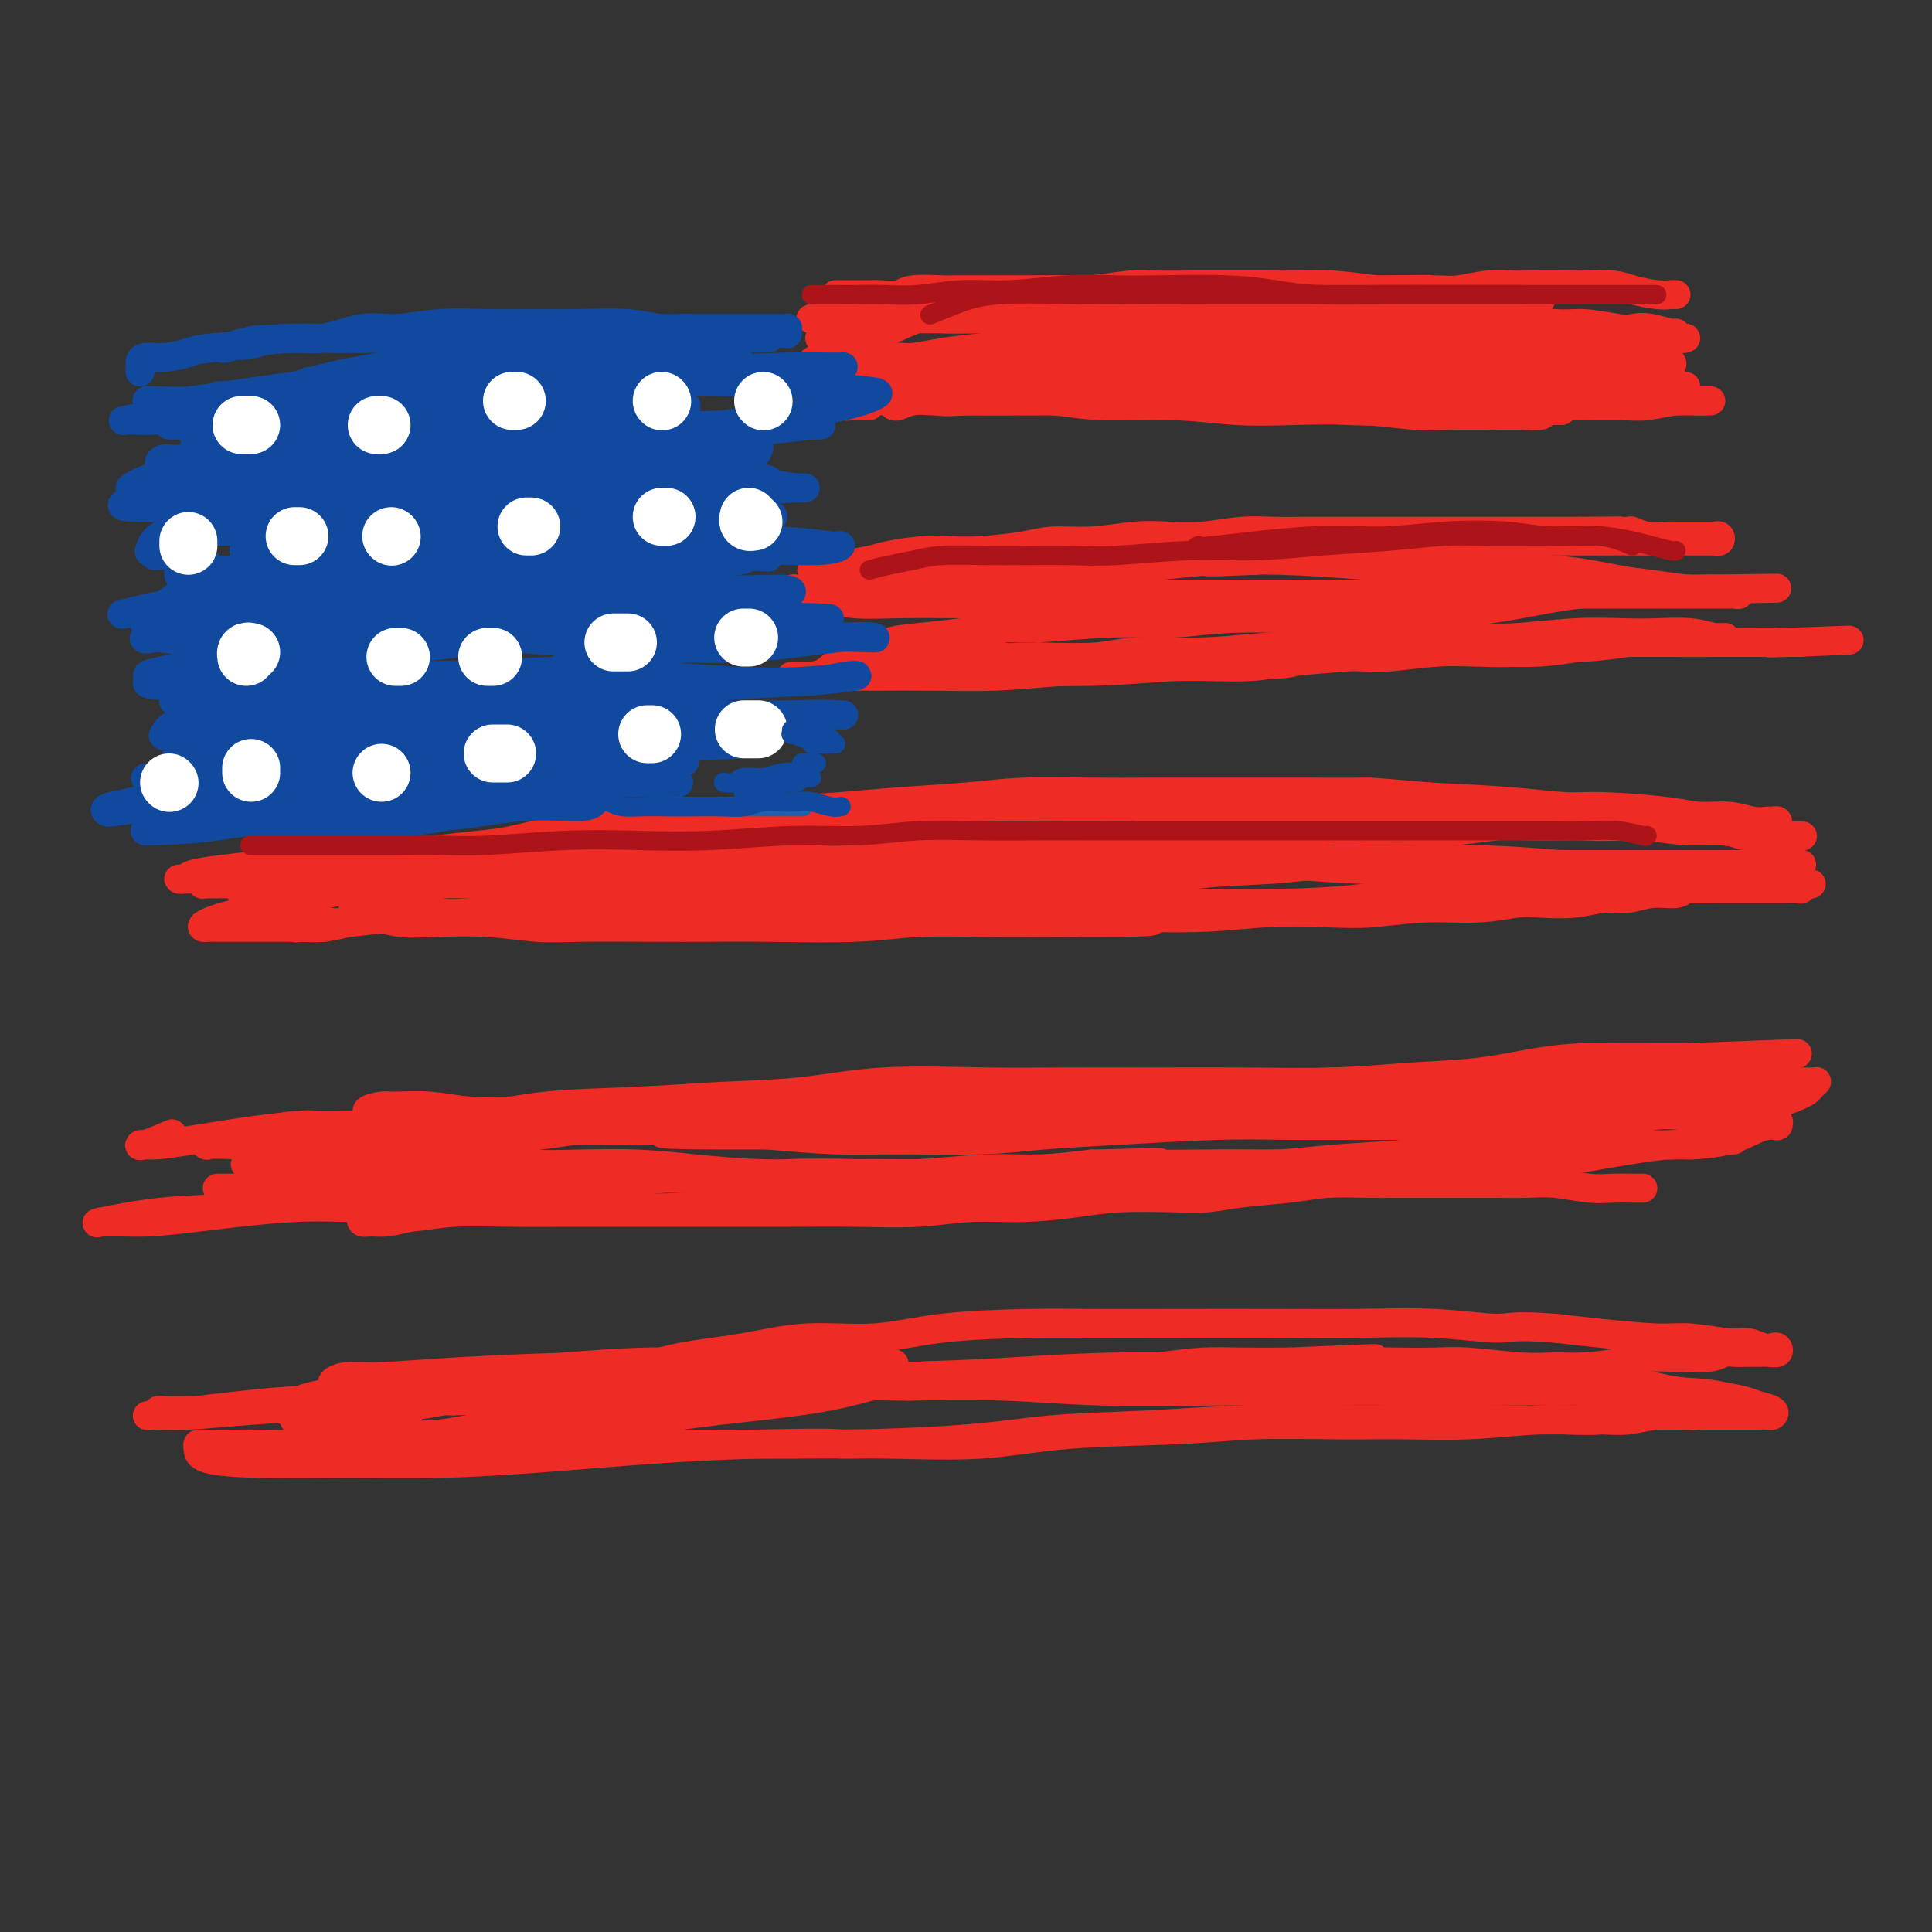 <svg viewBox='0 0 400 400' version='1.1' xmlns='http://www.w3.org/2000/svg' xmlns:xlink='http://www.w3.org/1999/xlink'><rect x="0" y="0" width="400" height="400" fill="#333333" stroke="none"/><g fill='none' stroke='rgb(238,43,36)' stroke-width='6' stroke-linecap='round' stroke-linejoin='round'><path d='M173,61c0.492,-0.000 0.983,-0.000 1,0c0.017,0.000 -0.441,0.001 0,0c0.441,-0.001 1.780,-0.004 3,0c1.220,0.004 2.320,0.015 3,0c0.680,-0.015 0.941,-0.057 2,0c1.059,0.057 2.916,0.211 4,0c1.084,-0.211 1.393,-0.789 3,-1c1.607,-0.211 4.510,-0.057 6,0c1.490,0.057 1.568,0.015 3,0c1.432,-0.015 4.220,-0.003 6,0c1.780,0.003 2.553,-0.003 4,0c1.447,0.003 3.569,0.015 6,0c2.431,-0.015 5.172,-0.057 7,0c1.828,0.057 2.744,0.211 5,0c2.256,-0.211 5.851,-0.789 8,-1c2.149,-0.211 2.850,-0.056 5,0c2.150,0.056 5.747,0.014 9,0c3.253,-0.014 6.162,-0.001 8,0c1.838,0.001 2.606,-0.010 5,0c2.394,0.010 6.414,0.041 9,0c2.586,-0.041 3.739,-0.155 6,0c2.261,0.155 5.631,0.577 9,1'/><path d='M285,60c18.382,-0.150 8.335,-0.026 6,0c-2.335,0.026 3.040,-0.046 6,0c2.960,0.046 3.506,0.208 5,0c1.494,-0.208 3.938,-0.788 6,-1c2.062,-0.212 3.742,-0.058 5,0c1.258,0.058 2.095,0.018 4,0c1.905,-0.018 4.876,-0.015 7,0c2.124,0.015 3.399,0.043 5,0c1.601,-0.043 3.529,-0.155 5,0c1.471,0.155 2.485,0.577 4,1c1.515,0.423 3.530,0.845 5,1c1.470,0.155 2.396,0.042 3,0c0.604,-0.042 0.887,-0.012 1,0c0.113,0.012 0.057,0.006 0,0'/><path d='M319,62c-0.479,0.008 -0.957,0.016 -2,0c-1.043,-0.016 -2.650,-0.057 -4,0c-1.350,0.057 -2.444,0.212 -4,0c-1.556,-0.212 -3.576,-0.790 -6,-1c-2.424,-0.210 -5.252,-0.053 -8,0c-2.748,0.053 -5.415,-0.000 -8,0c-2.585,0.000 -5.088,0.053 -8,0c-2.912,-0.053 -6.231,-0.210 -9,0c-2.769,0.210 -4.986,0.788 -7,1c-2.014,0.212 -3.824,0.057 -7,0c-3.176,-0.057 -7.719,-0.015 -11,0c-3.281,0.015 -5.302,0.003 -8,0c-2.698,-0.003 -6.073,0.003 -9,0c-2.927,-0.003 -5.405,-0.016 -8,0c-2.595,0.016 -5.307,0.060 -8,0c-2.693,-0.060 -5.369,-0.224 -8,0c-2.631,0.224 -5.219,0.834 -7,1c-1.781,0.166 -2.757,-0.113 -4,0c-1.243,0.113 -2.754,0.619 -4,1c-1.246,0.381 -2.228,0.638 -3,1c-0.772,0.362 -1.333,0.829 -2,1c-0.667,0.171 -1.441,0.046 -2,0c-0.559,-0.046 -0.902,-0.012 -1,0c-0.098,0.012 0.049,0.003 0,0c-0.049,-0.003 -0.295,-0.001 0,0c0.295,0.001 1.131,0.000 2,0c0.869,-0.000 1.773,-0.000 3,0c1.227,0.000 2.779,0.000 5,0c2.221,-0.000 5.110,-0.000 8,0'/><path d='M199,66c5.602,0.001 11.108,0.003 16,0c4.892,-0.003 9.169,-0.012 13,0c3.831,0.012 7.217,0.046 13,0c5.783,-0.046 13.963,-0.170 20,0c6.037,0.170 9.930,0.634 14,1c4.070,0.366 8.317,0.634 12,1c3.683,0.366 6.802,0.830 10,1c3.198,0.170 6.475,0.047 9,0c2.525,-0.047 4.296,-0.016 7,0c2.704,0.016 6.340,0.017 9,0c2.660,-0.017 4.345,-0.053 6,0c1.655,0.053 3.280,0.195 5,0c1.720,-0.195 3.535,-0.728 5,-1c1.465,-0.272 2.578,-0.283 4,0c1.422,0.283 3.152,0.860 4,1c0.848,0.140 0.815,-0.158 1,0c0.185,0.158 0.588,0.773 1,1c0.412,0.227 0.832,0.065 1,0c0.168,-0.065 0.084,-0.032 0,0'/><path d='M341,69c-1.852,-0.301 -3.704,-0.603 -6,-1c-2.296,-0.397 -5.037,-0.891 -7,-1c-1.963,-0.109 -3.147,0.167 -6,0c-2.853,-0.167 -7.374,-0.777 -12,-1c-4.626,-0.223 -9.358,-0.060 -13,0c-3.642,0.060 -6.193,0.016 -10,0c-3.807,-0.016 -8.869,-0.004 -13,0c-4.131,0.004 -7.332,0.001 -11,0c-3.668,-0.001 -7.803,-0.000 -12,0c-4.197,0.000 -8.455,-0.000 -12,0c-3.545,0.000 -6.376,0.001 -10,0c-3.624,-0.001 -8.039,-0.002 -11,0c-2.961,0.002 -4.467,0.008 -7,0c-2.533,-0.008 -6.092,-0.031 -9,0c-2.908,0.031 -5.165,0.116 -7,0c-1.835,-0.116 -3.247,-0.434 -5,0c-1.753,0.434 -3.847,1.619 -5,2c-1.153,0.381 -1.367,-0.041 -2,0c-0.633,0.041 -1.686,0.547 -2,1c-0.314,0.453 0.112,0.853 0,1c-0.112,0.147 -0.761,0.039 -1,0c-0.239,-0.039 -0.068,-0.011 0,0c0.068,0.011 0.034,0.006 0,0'/><path d='M180,70c-0.431,-0.081 -0.861,-0.163 -1,0c-0.139,0.163 0.015,0.569 0,1c-0.015,0.431 -0.197,0.886 0,1c0.197,0.114 0.774,-0.113 1,0c0.226,0.113 0.101,0.566 1,1c0.899,0.434 2.822,0.848 6,1c3.178,0.152 7.611,0.041 12,0c4.389,-0.041 8.736,-0.011 13,0c4.264,0.011 8.447,0.003 13,0c4.553,-0.003 9.475,-0.001 15,0c5.525,0.001 11.652,0.001 17,0c5.348,-0.001 9.915,-0.001 14,0c4.085,0.001 7.687,0.004 12,0c4.313,-0.004 9.336,-0.016 13,0c3.664,0.016 5.970,0.061 8,0c2.030,-0.061 3.786,-0.226 6,0c2.214,0.226 4.888,0.845 8,1c3.112,0.155 6.662,-0.155 9,0c2.338,0.155 3.464,0.773 5,1c1.536,0.227 3.483,0.062 5,0c1.517,-0.062 2.604,-0.020 4,0c1.396,0.020 3.101,0.020 4,0c0.899,-0.020 0.994,-0.058 1,0c0.006,0.058 -0.076,0.212 0,0c0.076,-0.212 0.309,-0.789 0,-1c-0.309,-0.211 -1.160,-0.057 -2,0c-0.840,0.057 -1.669,0.016 -2,0c-0.331,-0.016 -0.166,-0.008 0,0'/><path d='M338,75c0.130,0.031 0.260,0.062 -1,0c-1.260,-0.062 -3.910,-0.215 -6,0c-2.090,0.215 -3.619,0.800 -6,1c-2.381,0.200 -5.613,0.015 -9,0c-3.387,-0.015 -6.928,0.141 -10,0c-3.072,-0.141 -5.676,-0.577 -11,-1c-5.324,-0.423 -13.369,-0.831 -20,-1c-6.631,-0.169 -11.848,-0.097 -16,0c-4.152,0.097 -7.238,0.221 -12,0c-4.762,-0.221 -11.200,-0.787 -16,-1c-4.800,-0.213 -7.963,-0.072 -11,0c-3.037,0.072 -5.947,0.075 -9,0c-3.053,-0.075 -6.250,-0.226 -9,0c-2.750,0.226 -5.052,0.831 -7,1c-1.948,0.169 -3.541,-0.098 -5,0c-1.459,0.098 -2.783,0.562 -4,1c-1.217,0.438 -2.328,0.849 -3,1c-0.672,0.151 -0.906,0.043 -1,0c-0.094,-0.043 -0.047,-0.022 0,0'/><path d='M185,78c0.085,-0.113 0.170,-0.226 1,0c0.830,0.226 2.406,0.792 4,1c1.594,0.208 3.206,0.060 5,0c1.794,-0.060 3.771,-0.030 8,0c4.229,0.030 10.709,0.061 16,0c5.291,-0.061 9.392,-0.212 14,0c4.608,0.212 9.723,0.789 15,1c5.277,0.211 10.717,0.057 16,0c5.283,-0.057 10.409,-0.015 15,0c4.591,0.015 8.648,0.004 13,0c4.352,-0.004 9.000,-0.001 13,0c4.000,0.001 7.353,0.000 10,0c2.647,-0.000 4.589,-0.000 7,0c2.411,0.000 5.290,0.000 8,0c2.710,-0.000 5.251,-0.000 7,0c1.749,0.000 2.707,0.000 4,0c1.293,-0.000 2.921,-0.000 4,0c1.079,0.000 1.609,0.000 2,0c0.391,-0.000 0.644,-0.000 1,0c0.356,0.000 0.816,0.000 1,0c0.184,-0.000 0.092,-0.000 0,0'/><path d='M338,79c-0.107,-0.002 -0.214,-0.004 -1,0c-0.786,0.004 -2.250,0.015 -5,0c-2.750,-0.015 -6.787,-0.057 -10,0c-3.213,0.057 -5.602,0.211 -8,0c-2.398,-0.211 -4.805,-0.789 -8,-1c-3.195,-0.211 -7.177,-0.056 -11,0c-3.823,0.056 -7.488,0.014 -12,0c-4.512,-0.014 -9.873,0.000 -14,0c-4.127,-0.000 -7.021,-0.014 -11,0c-3.979,0.014 -9.042,0.056 -13,0c-3.958,-0.056 -6.812,-0.211 -10,0c-3.188,0.211 -6.709,0.789 -10,1c-3.291,0.211 -6.353,0.057 -9,0c-2.647,-0.057 -4.881,-0.015 -7,0c-2.119,0.015 -4.123,0.004 -6,0c-1.877,-0.004 -3.627,-0.001 -5,0c-1.373,0.001 -2.370,0.000 -3,0c-0.630,-0.000 -0.894,-0.000 -1,0c-0.106,0.000 -0.053,0.000 0,0'/><path d='M200,73c-0.052,0.115 -0.103,0.230 2,0c2.103,-0.230 6.362,-0.805 10,-1c3.638,-0.195 6.655,-0.010 10,0c3.345,0.010 7.019,-0.155 11,0c3.981,0.155 8.268,0.630 13,1c4.732,0.370 9.907,0.635 15,1c5.093,0.365 10.102,0.830 14,1c3.898,0.170 6.683,0.045 10,0c3.317,-0.045 7.166,-0.011 10,0c2.834,0.011 4.653,-0.001 7,0c2.347,0.001 5.221,0.014 7,0c1.779,-0.014 2.463,-0.056 4,0c1.537,0.056 3.927,0.211 5,0c1.073,-0.211 0.827,-0.788 1,-1c0.173,-0.212 0.764,-0.061 1,0c0.236,0.061 0.118,0.030 0,0'/><path d='M307,72c-1.296,-0.309 -2.593,-0.619 -5,-1c-2.407,-0.381 -5.926,-0.834 -9,-1c-3.074,-0.166 -5.703,-0.044 -10,0c-4.297,0.044 -10.261,0.011 -15,0c-4.739,-0.011 -8.252,0.000 -12,0c-3.748,-0.000 -7.732,-0.011 -11,0c-3.268,0.011 -5.821,0.044 -10,0c-4.179,-0.044 -9.982,-0.166 -14,0c-4.018,0.166 -6.249,0.619 -9,1c-2.751,0.381 -6.021,0.691 -9,1c-2.979,0.309 -5.667,0.619 -8,1c-2.333,0.381 -4.310,0.834 -6,1c-1.690,0.166 -3.092,0.044 -4,0c-0.908,-0.044 -1.321,-0.012 -2,0c-0.679,0.012 -1.622,0.003 -2,0c-0.378,-0.003 -0.189,-0.002 0,0'/><path d='M183,79c0.400,-0.099 0.800,-0.198 1,0c0.200,0.198 0.201,0.694 1,1c0.799,0.306 2.395,0.421 4,1c1.605,0.579 3.218,1.623 5,2c1.782,0.377 3.731,0.086 6,0c2.269,-0.086 4.857,0.033 8,0c3.143,-0.033 6.840,-0.219 10,0c3.160,0.219 5.783,0.842 10,1c4.217,0.158 10.030,-0.150 15,0c4.970,0.150 9.099,0.758 13,1c3.901,0.242 7.574,0.117 12,0c4.426,-0.117 9.604,-0.228 14,0c4.396,0.228 8.011,0.794 11,1c2.989,0.206 5.351,0.051 8,0c2.649,-0.051 5.586,0.000 8,0c2.414,-0.000 4.307,-0.052 6,0c1.693,0.052 3.187,0.206 4,0c0.813,-0.206 0.947,-0.773 1,-1c0.053,-0.227 0.027,-0.113 0,0'/><path d='M323,85c0.287,0.000 0.574,0.000 0,0c-0.574,-0.000 -2.009,-0.000 -3,0c-0.991,0.000 -1.537,0.001 -3,0c-1.463,-0.001 -3.844,-0.004 -7,0c-3.156,0.004 -7.086,0.016 -10,0c-2.914,-0.016 -4.812,-0.061 -8,0c-3.188,0.061 -7.664,0.226 -13,0c-5.336,-0.226 -11.530,-0.845 -17,-1c-5.470,-0.155 -10.215,0.155 -15,0c-4.785,-0.155 -9.609,-0.774 -15,-1c-5.391,-0.226 -11.347,-0.060 -15,0c-3.653,0.060 -5.001,0.015 -7,0c-1.999,-0.015 -4.647,-0.000 -7,0c-2.353,0.000 -4.410,-0.014 -6,0c-1.590,0.014 -2.713,0.056 -4,0c-1.287,-0.056 -2.737,-0.211 -4,0c-1.263,0.211 -2.340,0.788 -3,1c-0.660,0.212 -0.903,0.061 -1,0c-0.097,-0.061 -0.049,-0.030 0,0'/><path d='M172,63c0.000,-0.066 0.000,-0.132 0,0c0.000,0.132 0.000,0.461 0,1c0.000,0.539 0.000,1.289 0,2c0.000,0.711 0.000,1.384 0,2c0.000,0.616 -0.000,1.174 0,2c0.000,0.826 0.000,1.920 0,3c0.000,1.080 0.000,2.145 0,3c0.000,0.855 0.000,1.499 0,2c0.000,0.501 0.000,0.857 0,1c0.000,0.143 0.000,0.071 0,0'/><path d='M173,71c-0.000,0.267 -0.000,0.533 0,1c0.000,0.467 0.000,1.133 0,2c-0.000,0.867 -0.001,1.935 0,3c0.001,1.065 0.004,2.128 0,3c-0.004,0.872 -0.016,1.554 0,2c0.016,0.446 0.060,0.655 0,1c-0.060,0.345 -0.225,0.825 0,1c0.225,0.175 0.839,0.043 1,0c0.161,-0.043 -0.130,0.003 0,0c0.130,-0.003 0.682,-0.054 1,0c0.318,0.054 0.402,0.211 1,0c0.598,-0.211 1.709,-0.792 3,-1c1.291,-0.208 2.763,-0.042 4,0c1.237,0.042 2.239,-0.040 3,0c0.761,0.040 1.282,0.203 2,0c0.718,-0.203 1.634,-0.772 2,-1c0.366,-0.228 0.183,-0.114 0,0'/><path d='M180,69c-0.423,-0.128 -0.845,-0.256 -1,0c-0.155,0.256 -0.041,0.895 0,1c0.041,0.105 0.011,-0.326 0,0c-0.011,0.326 -0.003,1.409 0,2c0.003,0.591 0.001,0.691 0,1c-0.001,0.309 -0.000,0.829 0,1c0.000,0.171 0.000,-0.006 0,0c-0.000,0.006 -0.000,0.194 0,0c0.000,-0.194 0.000,-0.770 0,-1c-0.000,-0.230 -0.000,-0.115 0,0'/><path d='M178,65c-0.453,-0.165 -0.906,-0.329 -1,0c-0.094,0.329 0.170,1.153 0,2c-0.170,0.847 -0.774,1.719 -1,3c-0.226,1.281 -0.076,2.971 0,4c0.076,1.029 0.077,1.398 0,2c-0.077,0.602 -0.231,1.436 0,2c0.231,0.564 0.846,0.858 1,1c0.154,0.142 -0.155,0.131 0,0c0.155,-0.131 0.772,-0.381 1,-1c0.228,-0.619 0.065,-1.605 0,-2c-0.065,-0.395 -0.033,-0.197 0,0'/><path d='M174,71c0.082,-0.178 0.165,-0.355 0,0c-0.165,0.355 -0.576,1.244 -1,2c-0.424,0.756 -0.859,1.379 -1,2c-0.141,0.621 0.014,1.239 0,2c-0.014,0.761 -0.196,1.667 0,2c0.196,0.333 0.770,0.095 1,0c0.230,-0.095 0.115,-0.048 0,0'/><path d='M175,68c0.219,0.121 0.437,0.243 1,0c0.563,-0.243 1.470,-0.850 2,-1c0.530,-0.150 0.683,0.156 1,0c0.317,-0.156 0.798,-0.774 1,-1c0.202,-0.226 0.126,-0.061 0,0c-0.126,0.061 -0.300,0.016 -1,0c-0.700,-0.016 -1.925,-0.004 -3,0c-1.075,0.004 -2.001,0.001 -3,0c-0.999,-0.001 -2.070,-0.001 -3,0c-0.930,0.001 -1.719,0.001 -2,0c-0.281,-0.001 -0.055,-0.004 0,0c0.055,0.004 -0.060,0.015 0,0c0.060,-0.015 0.294,-0.057 1,0c0.706,0.057 1.884,0.211 3,0c1.116,-0.211 2.171,-0.789 3,-1c0.829,-0.211 1.432,-0.057 2,0c0.568,0.057 1.102,0.015 1,0c-0.102,-0.015 -0.839,-0.004 -1,0c-0.161,0.004 0.253,0.001 0,0c-0.253,-0.001 -1.175,-0.000 -2,0c-0.825,0.000 -1.555,0.000 -2,0c-0.445,-0.000 -0.606,-0.000 -1,0c-0.394,0.000 -1.023,0.000 -1,0c0.023,-0.000 0.697,-0.000 1,0c0.303,0.000 0.235,0.000 1,0c0.765,-0.000 2.361,-0.000 3,0c0.639,0.000 0.319,0.000 0,0'/><path d='M177,67c-1.063,-0.091 -2.126,-0.182 -3,0c-0.874,0.182 -1.557,0.637 -2,1c-0.443,0.363 -0.644,0.633 -1,1c-0.356,0.367 -0.866,0.830 -1,1c-0.134,0.170 0.108,0.045 0,0c-0.108,-0.045 -0.565,-0.012 0,0c0.565,0.012 2.152,0.003 3,0c0.848,-0.003 0.957,-0.001 1,0c0.043,0.001 0.022,0.000 0,0'/><path d='M177,72c-1.085,0.303 -2.171,0.606 -3,1c-0.829,0.394 -1.403,0.879 -2,1c-0.597,0.121 -1.217,-0.123 -2,0c-0.783,0.123 -1.730,0.611 -2,1c-0.270,0.389 0.137,0.679 0,1c-0.137,0.321 -0.819,0.675 -1,1c-0.181,0.325 0.138,0.623 1,1c0.862,0.377 2.266,0.833 3,1c0.734,0.167 0.798,0.044 1,0c0.202,-0.044 0.541,-0.008 1,0c0.459,0.008 1.037,-0.012 1,0c-0.037,0.012 -0.691,0.056 -1,0c-0.309,-0.056 -0.274,-0.211 -1,0c-0.726,0.211 -2.214,0.789 -3,1c-0.786,0.211 -0.869,0.057 -1,0c-0.131,-0.057 -0.311,-0.015 0,0c0.311,0.015 1.114,0.004 2,0c0.886,-0.004 1.854,-0.001 3,0c1.146,0.001 2.470,0.000 3,0c0.530,-0.000 0.265,-0.000 0,0'/><path d='M177,81c0.486,-0.006 0.971,-0.012 1,0c0.029,0.012 -0.399,0.042 -1,0c-0.601,-0.042 -1.374,-0.156 -2,0c-0.626,0.156 -1.104,0.581 -2,1c-0.896,0.419 -2.208,0.830 -3,1c-0.792,0.170 -1.063,0.098 -1,0c0.063,-0.098 0.460,-0.222 1,0c0.540,0.222 1.222,0.791 2,1c0.778,0.209 1.651,0.060 2,0c0.349,-0.060 0.175,-0.030 0,0'/><path d='M180,84c-1.132,0.000 -2.265,0.000 -3,0c-0.735,0.000 -1.073,0.000 -1,0c0.073,0.000 0.558,0.000 1,0c0.442,-0.000 0.841,0.000 1,0c0.159,0.000 0.080,0.000 0,0'/><path d='M292,73c-0.418,0.001 -0.835,0.002 -1,0c-0.165,-0.002 -0.077,-0.008 1,0c1.077,0.008 3.144,0.031 5,0c1.856,-0.031 3.500,-0.117 6,0c2.500,0.117 5.855,0.438 9,0c3.145,-0.438 6.080,-1.634 9,-2c2.920,-0.366 5.826,0.098 9,0c3.174,-0.098 6.616,-0.758 9,-1c2.384,-0.242 3.711,-0.065 5,0c1.289,0.065 2.539,0.017 3,0c0.461,-0.017 0.132,-0.005 0,0c-0.132,0.005 -0.066,0.002 0,0'/><path d='M314,83c-0.652,0.422 -1.305,0.845 -1,1c0.305,0.155 1.566,0.043 3,0c1.434,-0.043 3.041,-0.015 5,0c1.959,0.015 4.272,0.018 7,0c2.728,-0.018 5.873,-0.057 8,0c2.127,0.057 3.236,0.212 5,0c1.764,-0.212 4.184,-0.789 6,-1c1.816,-0.211 3.027,-0.057 4,0c0.973,0.057 1.706,0.016 2,0c0.294,-0.016 0.147,-0.008 0,0'/><path d='M327,83c-0.426,0.000 -0.852,0.000 -1,0c-0.148,0.000 -0.019,0.000 0,0c0.019,0.000 -0.074,-0.000 1,0c1.074,0.000 3.314,0.000 5,0c1.686,0.000 2.816,0.000 5,0c2.184,0.000 5.420,-0.000 8,0c2.580,0.000 4.502,0.000 6,0c1.498,0.000 2.571,-0.000 3,0c0.429,0.000 0.215,0.000 0,0'/><path d='M169,118c-0.518,-0.002 -1.036,-0.003 -1,0c0.036,0.003 0.625,0.012 1,0c0.375,-0.012 0.537,-0.044 1,0c0.463,0.044 1.228,0.166 2,0c0.772,-0.166 1.553,-0.619 3,-1c1.447,-0.381 3.562,-0.690 5,-1c1.438,-0.310 2.201,-0.622 4,-1c1.799,-0.378 4.635,-0.823 7,-1c2.365,-0.177 4.260,-0.085 6,0c1.740,0.085 3.324,0.163 6,0c2.676,-0.163 6.443,-0.566 9,-1c2.557,-0.434 3.903,-0.900 6,-1c2.097,-0.100 4.947,0.166 8,0c3.053,-0.166 6.311,-0.762 9,-1c2.689,-0.238 4.809,-0.116 7,0c2.191,0.116 4.452,0.227 7,0c2.548,-0.227 5.385,-0.793 8,-1c2.615,-0.207 5.010,-0.055 7,0c1.990,0.055 3.575,0.015 6,0c2.425,-0.015 5.690,-0.004 8,0c2.310,0.004 3.664,0.001 5,0c1.336,-0.001 2.655,-0.000 5,0c2.345,0.000 5.716,0.000 8,0c2.284,-0.000 3.480,-0.000 5,0c1.520,0.000 3.363,0.000 5,0c1.637,-0.000 3.068,-0.000 5,0c1.932,0.000 4.366,0.000 6,0c1.634,-0.000 2.467,-0.000 4,0c1.533,0.000 3.767,0.000 6,0'/><path d='M327,110c14.793,-0.154 5.775,-0.037 3,0c-2.775,0.037 0.692,-0.004 3,0c2.308,0.004 3.458,0.054 4,0c0.542,-0.054 0.477,-0.211 1,0c0.523,0.211 1.635,0.788 3,1c1.365,0.212 2.984,0.057 4,0c1.016,-0.057 1.429,-0.015 2,0c0.571,0.015 1.301,0.004 2,0c0.699,-0.004 1.368,-0.002 2,0c0.632,0.002 1.228,0.004 2,0c0.772,-0.004 1.720,-0.015 2,0c0.280,0.015 -0.107,0.057 0,0c0.107,-0.057 0.709,-0.211 1,0c0.291,0.211 0.272,0.789 0,1c-0.272,0.211 -0.797,0.057 -1,0c-0.203,-0.057 -0.086,-0.015 0,0c0.086,0.015 0.139,0.004 -1,0c-1.139,-0.004 -3.471,-0.001 -5,0c-1.529,0.001 -2.256,0.001 -4,0c-1.744,-0.001 -4.507,-0.001 -7,0c-2.493,0.001 -4.716,0.003 -7,0c-2.284,-0.003 -4.627,-0.011 -7,0c-2.373,0.011 -4.774,0.041 -7,0c-2.226,-0.041 -4.276,-0.152 -7,0c-2.724,0.152 -6.122,0.565 -10,1c-3.878,0.435 -8.235,0.890 -11,1c-2.765,0.110 -3.937,-0.124 -7,0c-3.063,0.124 -8.018,0.607 -12,1c-3.982,0.393 -6.991,0.697 -10,1'/><path d='M260,116c-16.063,0.729 -8.221,0.052 -8,0c0.221,-0.052 -7.180,0.522 -11,1c-3.820,0.478 -4.059,0.859 -6,1c-1.941,0.141 -5.585,0.042 -9,0c-3.415,-0.042 -6.602,-0.026 -9,0c-2.398,0.026 -4.009,0.062 -6,0c-1.991,-0.062 -4.363,-0.223 -7,0c-2.637,0.223 -5.539,0.830 -8,1c-2.461,0.170 -4.481,-0.095 -6,0c-1.519,0.095 -2.538,0.551 -4,1c-1.462,0.449 -3.366,0.891 -5,1c-1.634,0.109 -2.999,-0.114 -4,0c-1.001,0.114 -1.638,0.567 -2,1c-0.362,0.433 -0.450,0.848 -1,1c-0.550,0.152 -1.562,0.041 -2,0c-0.438,-0.041 -0.301,-0.011 0,0c0.301,0.011 0.766,0.003 1,0c0.234,-0.003 0.239,-0.001 1,0c0.761,0.001 2.280,0.000 5,0c2.720,-0.000 6.643,-0.000 11,0c4.357,0.000 9.150,0.000 13,0c3.850,-0.000 6.758,-0.000 12,0c5.242,0.000 12.819,0.000 18,0c5.181,-0.000 7.965,-0.000 12,0c4.035,0.000 9.322,0.000 13,0c3.678,-0.000 5.746,-0.000 10,0c4.254,0.000 10.695,0.000 15,0c4.305,-0.000 6.473,-0.000 9,0c2.527,0.000 5.411,0.000 9,0c3.589,-0.000 7.883,-0.000 11,0c3.117,0.000 5.059,0.000 7,0'/><path d='M319,123c23.874,0.000 11.060,0.000 8,0c-3.060,-0.000 3.633,-0.000 8,0c4.367,0.000 6.406,0.000 8,0c1.594,-0.000 2.743,-0.000 4,0c1.257,0.000 2.623,0.000 4,0c1.377,-0.000 2.765,-0.000 4,0c1.235,0.000 2.316,0.001 3,0c0.684,-0.001 0.970,-0.004 1,0c0.030,0.004 -0.196,0.016 0,0c0.196,-0.016 0.815,-0.060 1,0c0.185,0.060 -0.065,0.225 -1,0c-0.935,-0.225 -2.556,-0.838 -4,-1c-1.444,-0.162 -2.711,0.128 -5,0c-2.289,-0.128 -5.600,-0.675 -8,-1c-2.400,-0.325 -3.890,-0.430 -7,-1c-3.110,-0.570 -7.840,-1.607 -13,-2c-5.160,-0.393 -10.751,-0.144 -15,0c-4.249,0.144 -7.158,0.182 -11,0c-3.842,-0.182 -8.619,-0.584 -14,-1c-5.381,-0.416 -11.367,-0.846 -17,-1c-5.633,-0.154 -10.911,-0.033 -16,0c-5.089,0.033 -9.987,-0.021 -14,0c-4.013,0.021 -7.141,0.117 -10,0c-2.859,-0.117 -5.450,-0.449 -8,0c-2.550,0.449 -5.059,1.678 -8,2c-2.941,0.322 -6.314,-0.264 -9,0c-2.686,0.264 -4.685,1.379 -7,2c-2.315,0.621 -4.947,0.749 -7,1c-2.053,0.251 -3.526,0.626 -5,1'/><path d='M181,122c-6.913,0.929 -6.195,0.253 -7,0c-0.805,-0.253 -3.132,-0.083 -5,0c-1.868,0.083 -3.276,0.079 -4,0c-0.724,-0.079 -0.762,-0.232 -1,0c-0.238,0.232 -0.674,0.851 -1,1c-0.326,0.149 -0.541,-0.170 0,0c0.541,0.170 1.839,0.830 3,1c1.161,0.170 2.186,-0.151 4,0c1.814,0.151 4.416,0.772 7,1c2.584,0.228 5.149,0.061 9,0c3.851,-0.061 8.986,-0.015 14,0c5.014,0.015 9.905,0.001 16,0c6.095,-0.001 13.392,0.011 20,0c6.608,-0.011 12.526,-0.045 18,0c5.474,0.045 10.504,0.170 16,0c5.496,-0.170 11.458,-0.634 16,-1c4.542,-0.366 7.665,-0.634 11,-1c3.335,-0.366 6.883,-0.830 11,-1c4.117,-0.170 8.804,-0.046 12,0c3.196,0.046 4.900,0.012 7,0c2.100,-0.012 4.597,-0.003 7,0c2.403,0.003 4.714,0.001 7,0c2.286,-0.001 4.547,-0.000 6,0c1.453,0.000 2.098,0.000 3,0c0.902,-0.000 2.062,-0.000 3,0c0.938,0.000 1.653,0.000 2,0c0.347,-0.000 0.324,-0.000 1,0c0.676,0.000 2.050,0.000 2,0c-0.050,-0.000 -1.525,-0.000 -3,0'/><path d='M355,122c26.838,-0.454 4.931,-0.089 -5,0c-9.931,0.089 -7.888,-0.096 -10,0c-2.112,0.096 -8.381,0.475 -13,1c-4.619,0.525 -7.589,1.197 -12,2c-4.411,0.803 -10.264,1.736 -15,2c-4.736,0.264 -8.355,-0.141 -12,0c-3.645,0.141 -7.317,0.826 -13,1c-5.683,0.174 -13.378,-0.164 -19,0c-5.622,0.164 -9.171,0.832 -13,1c-3.829,0.168 -7.937,-0.162 -13,0c-5.063,0.162 -11.082,0.816 -15,1c-3.918,0.184 -5.735,-0.102 -8,0c-2.265,0.102 -4.977,0.594 -8,1c-3.023,0.406 -6.356,0.728 -9,1c-2.644,0.272 -4.598,0.493 -6,1c-1.402,0.507 -2.252,1.299 -4,2c-1.748,0.701 -4.394,1.312 -6,2c-1.606,0.688 -2.172,1.452 -3,2c-0.828,0.548 -1.917,0.879 -3,1c-1.083,0.121 -2.160,0.033 -3,0c-0.840,-0.033 -1.441,-0.009 -1,0c0.441,0.009 1.926,0.003 3,0c1.074,-0.003 1.739,-0.004 4,0c2.261,0.004 6.120,0.011 10,0c3.880,-0.011 7.783,-0.042 12,0c4.217,0.042 8.749,0.156 13,0c4.251,-0.156 8.221,-0.580 14,-1c5.779,-0.420 13.365,-0.834 19,-1c5.635,-0.166 9.317,-0.083 13,0'/><path d='M252,138c16.579,-0.491 14.526,-0.719 16,-1c1.474,-0.281 6.475,-0.615 11,-1c4.525,-0.385 8.573,-0.820 13,-1c4.427,-0.180 9.234,-0.103 13,0c3.766,0.103 6.490,0.234 9,0c2.510,-0.234 4.805,-0.833 7,-1c2.195,-0.167 4.289,0.099 7,0c2.711,-0.099 6.040,-0.562 9,-1c2.960,-0.438 5.552,-0.849 7,-1c1.448,-0.151 1.750,-0.040 3,0c1.250,0.040 3.446,0.011 5,0c1.554,-0.011 2.465,-0.002 3,0c0.535,0.002 0.694,-0.003 1,0c0.306,0.003 0.758,0.015 1,0c0.242,-0.015 0.274,-0.056 0,0c-0.274,0.056 -0.854,0.210 -2,0c-1.146,-0.210 -2.860,-0.785 -5,-1c-2.140,-0.215 -4.708,-0.072 -7,0c-2.292,0.072 -4.309,0.071 -7,0c-2.691,-0.071 -6.058,-0.212 -10,0c-3.942,0.212 -8.460,0.777 -12,1c-3.540,0.223 -6.103,0.102 -11,0c-4.897,-0.102 -12.129,-0.186 -17,0c-4.871,0.186 -7.381,0.642 -11,1c-3.619,0.358 -8.345,0.618 -13,1c-4.655,0.382 -9.237,0.886 -14,1c-4.763,0.114 -9.705,-0.162 -13,0c-3.295,0.162 -4.941,0.760 -8,1c-3.059,0.240 -7.529,0.120 -12,0'/><path d='M215,136c-23.051,0.619 -10.680,0.166 -8,0c2.680,-0.166 -4.331,-0.044 -9,0c-4.669,0.044 -6.994,0.010 -9,0c-2.006,-0.010 -3.692,0.005 -5,0c-1.308,-0.005 -2.237,-0.031 -3,0c-0.763,0.031 -1.359,0.117 -2,0c-0.641,-0.117 -1.327,-0.438 -1,0c0.327,0.438 1.666,1.635 3,2c1.334,0.365 2.665,-0.101 5,0c2.335,0.101 5.676,0.770 9,1c3.324,0.230 6.630,0.020 12,0c5.370,-0.020 12.803,0.149 19,0c6.197,-0.149 11.160,-0.617 17,-1c5.840,-0.383 12.559,-0.681 18,-1c5.441,-0.319 9.604,-0.660 16,-1c6.396,-0.340 15.023,-0.680 20,-1c4.977,-0.320 6.303,-0.622 9,-1c2.697,-0.378 6.766,-0.833 10,-1c3.234,-0.167 5.631,-0.045 8,0c2.369,0.045 4.708,0.012 7,0c2.292,-0.012 4.538,-0.003 7,0c2.462,0.003 5.141,0.001 7,0c1.859,-0.001 2.899,-0.000 5,0c2.101,0.000 5.263,0.000 7,0c1.737,-0.000 2.047,-0.000 3,0c0.953,0.000 2.547,0.000 4,0c1.453,-0.000 2.765,-0.000 4,0c1.235,0.000 2.393,0.000 3,0c0.607,-0.000 0.663,-0.000 1,0c0.337,0.000 0.953,0.000 1,0c0.047,-0.000 -0.477,-0.000 -1,0'/><path d='M372,133c22.159,-0.928 4.556,-0.248 -2,0c-6.556,0.248 -2.067,0.066 -2,0c0.067,-0.066 -4.289,-0.015 -7,0c-2.711,0.015 -3.776,-0.006 -6,0c-2.224,0.006 -5.607,0.040 -9,0c-3.393,-0.040 -6.794,-0.155 -10,0c-3.206,0.155 -6.216,0.581 -9,1c-2.784,0.419 -5.343,0.830 -8,1c-2.657,0.170 -5.411,0.097 -9,0c-3.589,-0.097 -8.013,-0.219 -12,0c-3.987,0.219 -7.539,0.781 -10,1c-2.461,0.219 -3.832,0.097 -6,0c-2.168,-0.097 -5.132,-0.170 -8,0c-2.868,0.170 -5.638,0.581 -8,1c-2.362,0.419 -4.315,0.844 -7,1c-2.685,0.156 -6.104,0.042 -9,0c-2.896,-0.042 -5.271,-0.011 -7,0c-1.729,0.011 -2.812,0.003 -4,0c-1.188,-0.003 -2.482,-0.001 -3,0c-0.518,0.001 -0.259,0.000 0,0'/><path d='M61,178c0.010,-0.083 0.021,-0.166 0,0c-0.021,0.166 -0.073,0.580 0,1c0.073,0.420 0.272,0.845 1,1c0.728,0.155 1.983,0.042 3,0c1.017,-0.042 1.794,-0.011 3,0c1.206,0.011 2.842,0.003 4,0c1.158,-0.003 1.839,-0.001 3,0c1.161,0.001 2.801,-0.000 5,0c2.199,0.000 4.958,0.001 7,0c2.042,-0.001 3.367,-0.004 5,0c1.633,0.004 3.572,0.016 6,0c2.428,-0.016 5.343,-0.061 8,0c2.657,0.061 5.054,0.227 7,0c1.946,-0.227 3.439,-0.845 6,-1c2.561,-0.155 6.188,0.155 9,0c2.812,-0.155 4.809,-0.774 7,-1c2.191,-0.226 4.578,-0.060 8,0c3.422,0.060 7.880,0.013 11,0c3.120,-0.013 4.901,0.008 7,0c2.099,-0.008 4.516,-0.045 7,0c2.484,0.045 5.037,0.170 8,0c2.963,-0.170 6.338,-0.637 10,-1c3.662,-0.363 7.613,-0.622 11,-1c3.387,-0.378 6.211,-0.876 9,-1c2.789,-0.124 5.543,0.124 9,0c3.457,-0.124 7.617,-0.621 11,-1c3.383,-0.379 5.988,-0.641 9,-1c3.012,-0.359 6.432,-0.817 10,-1c3.568,-0.183 7.284,-0.092 11,0'/><path d='M256,172c24.793,-1.173 15.277,-0.107 14,0c-1.277,0.107 5.687,-0.746 10,-1c4.313,-0.254 5.976,0.090 9,0c3.024,-0.090 7.410,-0.613 11,-1c3.590,-0.387 6.383,-0.639 9,-1c2.617,-0.361 5.056,-0.830 8,-1c2.944,-0.170 6.391,-0.039 9,0c2.609,0.039 4.378,-0.014 6,0c1.622,0.014 3.097,0.095 5,0c1.903,-0.095 4.233,-0.365 6,0c1.767,0.365 2.972,1.366 4,2c1.028,0.634 1.879,0.902 3,1c1.121,0.098 2.513,0.026 4,0c1.487,-0.026 3.070,-0.007 4,0c0.930,0.007 1.206,0.002 2,0c0.794,-0.002 2.108,0.001 3,0c0.892,-0.001 1.364,-0.004 2,0c0.636,0.004 1.435,0.015 2,0c0.565,-0.015 0.896,-0.057 1,0c0.104,0.057 -0.018,0.212 0,0c0.018,-0.212 0.177,-0.793 0,-1c-0.177,-0.207 -0.689,-0.041 -1,0c-0.311,0.041 -0.420,-0.044 -1,0c-0.580,0.044 -1.631,0.218 -3,0c-1.369,-0.218 -3.058,-0.828 -5,-1c-1.942,-0.172 -4.138,0.095 -6,0c-1.862,-0.095 -3.388,-0.550 -7,-1c-3.612,-0.450 -9.308,-0.894 -13,-1c-3.692,-0.106 -5.379,0.125 -8,0c-2.621,-0.125 -6.178,-0.607 -11,-1c-4.822,-0.393 -10.911,-0.696 -17,-1'/><path d='M296,165c-13.571,-1.155 -11.998,-1.041 -14,-1c-2.002,0.041 -7.578,0.010 -12,0c-4.422,-0.010 -7.690,0.000 -13,0c-5.310,-0.000 -12.660,-0.011 -18,0c-5.340,0.011 -8.668,0.044 -13,0c-4.332,-0.044 -9.667,-0.167 -14,0c-4.333,0.167 -7.664,0.622 -12,1c-4.336,0.378 -9.676,0.679 -14,1c-4.324,0.321 -7.630,0.664 -12,1c-4.370,0.336 -9.802,0.666 -14,1c-4.198,0.334 -7.160,0.671 -12,1c-4.840,0.329 -11.557,0.652 -16,1c-4.443,0.348 -6.612,0.723 -9,1c-2.388,0.277 -4.993,0.455 -8,1c-3.007,0.545 -6.414,1.455 -9,2c-2.586,0.545 -4.351,0.723 -7,1c-2.649,0.277 -6.183,0.652 -9,1c-2.817,0.348 -4.916,0.667 -7,1c-2.084,0.333 -4.151,0.678 -6,1c-1.849,0.322 -3.480,0.621 -5,1c-1.520,0.379 -2.929,0.838 -4,1c-1.071,0.162 -1.803,0.028 -2,0c-0.197,-0.028 0.141,0.049 0,0c-0.141,-0.049 -0.763,-0.224 -1,0c-0.237,0.224 -0.091,0.847 0,1c0.091,0.153 0.128,-0.165 1,0c0.872,0.165 2.581,0.814 4,1c1.419,0.186 2.548,-0.090 4,0c1.452,0.090 3.226,0.545 5,1'/><path d='M79,183c2.914,0.464 3.199,0.124 6,0c2.801,-0.124 8.118,-0.033 12,0c3.882,0.033 6.331,0.009 10,0c3.669,-0.009 8.559,-0.004 14,0c5.441,0.004 11.432,0.007 16,0c4.568,-0.007 7.713,-0.025 11,0c3.287,0.025 6.716,0.091 11,0c4.284,-0.091 9.422,-0.339 13,-1c3.578,-0.661 5.597,-1.735 9,-2c3.403,-0.265 8.190,0.279 12,0c3.810,-0.279 6.642,-1.380 10,-2c3.358,-0.620 7.240,-0.758 10,-1c2.760,-0.242 4.397,-0.590 8,-1c3.603,-0.410 9.171,-0.884 13,-1c3.829,-0.116 5.917,0.127 9,0c3.083,-0.127 7.161,-0.623 11,-1c3.839,-0.377 7.440,-0.636 11,-1c3.560,-0.364 7.080,-0.833 10,-1c2.920,-0.167 5.241,-0.031 8,0c2.759,0.031 5.957,-0.044 9,0c3.043,0.044 5.930,0.208 9,0c3.070,-0.208 6.324,-0.787 9,-1c2.676,-0.213 4.774,-0.058 7,0c2.226,0.058 4.581,0.020 7,0c2.419,-0.020 4.902,-0.020 7,0c2.098,0.020 3.810,0.062 6,0c2.190,-0.062 4.858,-0.226 7,0c2.142,0.226 3.760,0.844 6,1c2.240,0.156 5.103,-0.150 7,0c1.897,0.150 2.828,0.757 4,1c1.172,0.243 2.586,0.121 4,0'/><path d='M365,173c14.600,0.155 6.099,0.041 3,0c-3.099,-0.041 -0.795,-0.011 0,0c0.795,0.011 0.082,0.003 0,0c-0.082,-0.003 0.467,0.000 1,0c0.533,-0.000 1.049,-0.004 1,0c-0.049,0.004 -0.665,0.016 -1,0c-0.335,-0.016 -0.390,-0.061 -1,0c-0.610,0.061 -1.776,0.228 -4,0c-2.224,-0.228 -5.507,-0.852 -8,-1c-2.493,-0.148 -4.195,0.181 -7,0c-2.805,-0.181 -6.713,-0.870 -10,-1c-3.287,-0.130 -5.952,0.301 -11,0c-5.048,-0.301 -12.480,-1.335 -18,-2c-5.520,-0.665 -9.130,-0.963 -14,-1c-4.870,-0.037 -11.001,0.186 -16,0c-4.999,-0.186 -8.864,-0.783 -14,-1c-5.136,-0.217 -11.541,-0.055 -17,0c-5.459,0.055 -9.970,0.004 -14,0c-4.030,-0.004 -7.577,0.040 -13,0c-5.423,-0.040 -12.723,-0.164 -18,0c-5.277,0.164 -8.533,0.617 -12,1c-3.467,0.383 -7.147,0.697 -12,1c-4.853,0.303 -10.880,0.596 -15,1c-4.120,0.404 -6.332,0.920 -9,1c-2.668,0.080 -5.792,-0.274 -10,0c-4.208,0.274 -9.499,1.177 -13,2c-3.501,0.823 -5.212,1.568 -8,2c-2.788,0.432 -6.654,0.552 -10,1c-3.346,0.448 -6.173,1.224 -9,2'/><path d='M106,178c-16.428,1.944 -8.498,1.306 -7,1c1.498,-0.306 -3.436,-0.278 -6,0c-2.564,0.278 -2.758,0.806 -4,1c-1.242,0.194 -3.530,0.052 -5,0c-1.470,-0.052 -2.120,-0.015 -3,0c-0.880,0.015 -1.990,0.008 -3,0c-1.010,-0.008 -1.921,-0.016 -3,0c-1.079,0.016 -2.328,0.057 -3,0c-0.672,-0.057 -0.767,-0.211 -1,0c-0.233,0.211 -0.603,0.788 0,1c0.603,0.212 2.177,0.061 4,0c1.823,-0.061 3.893,-0.031 6,0c2.107,0.031 4.251,0.065 7,0c2.749,-0.065 6.105,-0.227 10,0c3.895,0.227 8.331,0.844 12,1c3.669,0.156 6.573,-0.151 12,0c5.427,0.151 13.378,0.758 19,1c5.622,0.242 8.914,0.119 13,0c4.086,-0.119 8.965,-0.232 15,0c6.035,0.232 13.227,0.810 19,1c5.773,0.190 10.129,-0.009 14,0c3.871,0.009 7.259,0.224 12,0c4.741,-0.224 10.834,-0.887 15,-1c4.166,-0.113 6.404,0.324 9,0c2.596,-0.324 5.551,-1.407 10,-2c4.449,-0.593 10.391,-0.695 15,-1c4.609,-0.305 7.885,-0.814 11,-1c3.115,-0.186 6.069,-0.050 9,0c2.931,0.050 5.837,0.014 9,0c3.163,-0.014 6.581,-0.007 10,0'/><path d='M302,179c15.036,-0.774 8.627,-0.207 8,0c-0.627,0.207 4.528,0.056 8,0c3.472,-0.056 5.259,-0.015 8,0c2.741,0.015 6.434,0.004 9,0c2.566,-0.004 4.003,-0.001 6,0c1.997,0.001 4.554,0.000 7,0c2.446,-0.000 4.781,-0.000 7,0c2.219,0.000 4.322,0.000 6,0c1.678,-0.000 2.932,-0.000 4,0c1.068,0.000 1.951,0.000 3,0c1.049,-0.000 2.265,-0.001 3,0c0.735,0.001 0.987,0.004 1,0c0.013,-0.004 -0.215,-0.015 0,0c0.215,0.015 0.874,0.056 1,0c0.126,-0.056 -0.280,-0.211 -2,0c-1.720,0.211 -4.752,0.786 -7,1c-2.248,0.214 -3.710,0.068 -6,0c-2.290,-0.068 -5.407,-0.057 -9,0c-3.593,0.057 -7.662,0.159 -12,0c-4.338,-0.159 -8.943,-0.578 -14,-1c-5.057,-0.422 -10.564,-0.845 -16,-1c-5.436,-0.155 -10.799,-0.042 -16,0c-5.201,0.042 -10.239,0.014 -17,0c-6.761,-0.014 -15.245,-0.014 -22,0c-6.755,0.014 -11.780,0.042 -17,0c-5.220,-0.042 -10.634,-0.155 -16,0c-5.366,0.155 -10.683,0.577 -16,1'/><path d='M203,179c-29.899,0.255 -20.647,0.891 -21,1c-0.353,0.109 -10.312,-0.311 -17,0c-6.688,0.311 -10.104,1.351 -15,2c-4.896,0.649 -11.271,0.906 -16,1c-4.729,0.094 -7.812,0.024 -11,0c-3.188,-0.024 -6.483,-0.002 -10,0c-3.517,0.002 -7.258,-0.015 -10,0c-2.742,0.015 -4.484,0.064 -6,0c-1.516,-0.064 -2.805,-0.240 -5,0c-2.195,0.240 -5.295,0.895 -7,1c-1.705,0.105 -2.016,-0.339 -3,0c-0.984,0.339 -2.641,1.463 -4,2c-1.359,0.537 -2.418,0.487 -3,1c-0.582,0.513 -0.686,1.588 -1,2c-0.314,0.412 -0.837,0.162 -1,0c-0.163,-0.162 0.033,-0.236 0,0c-0.033,0.236 -0.296,0.781 0,1c0.296,0.219 1.152,0.110 2,0c0.848,-0.110 1.688,-0.222 3,0c1.312,0.222 3.097,0.777 5,1c1.903,0.223 3.923,0.112 7,0c3.077,-0.112 7.210,-0.226 11,0c3.790,0.226 7.238,0.792 10,1c2.762,0.208 4.839,0.057 9,0c4.161,-0.057 10.405,-0.019 15,0c4.595,0.019 7.539,0.019 11,0c3.461,-0.019 7.438,-0.058 13,0c5.562,0.058 12.707,0.211 18,0c5.293,-0.211 8.733,-0.788 13,-1c4.267,-0.212 9.362,-0.061 15,0c5.638,0.061 11.819,0.030 18,0'/><path d='M223,191c25.103,0.067 12.859,-0.766 11,-1c-1.859,-0.234 6.665,0.129 13,0c6.335,-0.129 10.481,-0.752 15,-1c4.519,-0.248 9.412,-0.123 13,0c3.588,0.123 5.871,0.243 9,0c3.129,-0.243 7.105,-0.849 11,-1c3.895,-0.151 7.710,0.152 11,0c3.290,-0.152 6.056,-0.757 8,-1c1.944,-0.243 3.067,-0.122 5,0c1.933,0.122 4.675,0.244 7,0c2.325,-0.244 4.233,-0.854 6,-1c1.767,-0.146 3.393,0.171 5,0c1.607,-0.171 3.194,-0.830 5,-1c1.806,-0.170 3.831,0.151 5,0c1.169,-0.151 1.481,-0.772 2,-1c0.519,-0.228 1.246,-0.061 2,0c0.754,0.061 1.535,0.016 2,0c0.465,-0.016 0.613,-0.004 1,0c0.387,0.004 1.014,0.001 1,0c-0.014,-0.001 -0.668,-0.000 -1,0c-0.332,0.000 -0.343,-0.000 -1,0c-0.657,0.000 -1.961,0.000 -3,0c-1.039,-0.000 -1.813,-0.002 -4,0c-2.187,0.002 -5.785,0.007 -9,0c-3.215,-0.007 -6.046,-0.026 -9,0c-2.954,0.026 -6.032,0.098 -11,0c-4.968,-0.098 -11.826,-0.366 -18,0c-6.174,0.366 -11.665,1.366 -17,2c-5.335,0.634 -10.513,0.901 -16,1c-5.487,0.099 -11.282,0.028 -18,0c-6.718,-0.028 -14.359,-0.014 -22,0'/><path d='M226,187c-22.991,0.465 -16.467,0.128 -18,0c-1.533,-0.128 -11.122,-0.048 -18,0c-6.878,0.048 -11.046,0.064 -17,0c-5.954,-0.064 -13.694,-0.210 -20,0c-6.306,0.210 -11.178,0.774 -16,1c-4.822,0.226 -9.596,0.112 -14,0c-4.404,-0.112 -8.440,-0.223 -13,0c-4.560,0.223 -9.646,0.781 -13,1c-3.354,0.219 -4.977,0.101 -7,0c-2.023,-0.101 -4.446,-0.185 -7,0c-2.554,0.185 -5.238,0.638 -7,1c-1.762,0.362 -2.602,0.633 -4,1c-1.398,0.367 -3.356,0.830 -5,1c-1.644,0.170 -2.976,0.047 -4,0c-1.024,-0.047 -1.742,-0.017 -2,0c-0.258,0.017 -0.057,0.020 0,0c0.057,-0.020 -0.029,-0.062 0,0c0.029,0.062 0.173,0.227 1,0c0.827,-0.227 2.337,-0.845 4,-1c1.663,-0.155 3.478,0.154 6,0c2.522,-0.154 5.749,-0.772 11,-1c5.251,-0.228 12.525,-0.065 18,0c5.475,0.065 9.153,0.031 14,0c4.847,-0.031 10.865,-0.061 16,0c5.135,0.061 9.387,0.212 15,0c5.613,-0.212 12.587,-0.789 19,-1c6.413,-0.211 12.265,-0.057 18,0c5.735,0.057 11.353,0.016 17,0c5.647,-0.016 11.324,-0.008 17,0'/><path d='M217,189c27.691,-0.473 19.919,-0.154 21,0c1.081,0.154 11.016,0.143 18,0c6.984,-0.143 11.018,-0.416 17,-1c5.982,-0.584 13.911,-1.477 20,-2c6.089,-0.523 10.336,-0.676 14,-1c3.664,-0.324 6.744,-0.819 10,-1c3.256,-0.181 6.689,-0.049 10,0c3.311,0.049 6.502,0.013 9,0c2.498,-0.013 4.305,-0.004 7,0c2.695,0.004 6.278,0.001 9,0c2.722,-0.001 4.582,-0.001 6,0c1.418,0.001 2.393,0.001 4,0c1.607,-0.001 3.845,-0.004 5,0c1.155,0.004 1.228,0.015 2,0c0.772,-0.015 2.244,-0.057 3,0c0.756,0.057 0.798,0.211 1,0c0.202,-0.211 0.565,-0.788 1,-1c0.435,-0.212 0.941,-0.060 1,0c0.059,0.060 -0.329,0.026 -1,0c-0.671,-0.026 -1.624,-0.044 -3,0c-1.376,0.044 -3.173,0.152 -5,0c-1.827,-0.152 -3.683,-0.563 -7,-1c-3.317,-0.437 -8.094,-0.901 -13,-1c-4.906,-0.099 -9.941,0.167 -14,0c-4.059,-0.167 -7.143,-0.766 -13,-1c-5.857,-0.234 -14.487,-0.104 -21,0c-6.513,0.104 -10.907,0.182 -16,0c-5.093,-0.182 -10.884,-0.623 -16,-1c-5.116,-0.377 -9.558,-0.688 -14,-1'/><path d='M252,178c-21.394,-1.003 -13.380,-1.011 -13,-1c0.380,0.011 -6.875,0.041 -14,0c-7.125,-0.041 -14.120,-0.155 -19,0c-4.880,0.155 -7.646,0.577 -10,1c-2.354,0.423 -4.296,0.845 -7,1c-2.704,0.155 -6.171,0.041 -9,0c-2.829,-0.041 -5.019,-0.011 -7,0c-1.981,0.011 -3.752,0.003 -5,0c-1.248,-0.003 -1.973,-0.001 -3,0c-1.027,0.001 -2.355,0.000 -2,0c0.355,-0.000 2.394,-0.000 4,0c1.606,0.000 2.778,0.000 4,0c1.222,-0.000 2.492,-0.000 3,0c0.508,0.000 0.254,0.000 0,0'/><path d='M65,237c-0.397,-0.113 -0.795,-0.227 -1,0c-0.205,0.227 -0.218,0.793 0,1c0.218,0.207 0.666,0.055 1,0c0.334,-0.055 0.552,-0.015 1,0c0.448,0.015 1.125,0.003 2,0c0.875,-0.003 1.947,0.002 3,0c1.053,-0.002 2.088,-0.012 4,0c1.912,0.012 4.703,0.045 7,0c2.297,-0.045 4.100,-0.170 6,0c1.900,0.170 3.896,0.633 6,1c2.104,0.367 4.314,0.637 7,1c2.686,0.363 5.848,0.819 9,1c3.152,0.181 6.295,0.087 10,0c3.705,-0.087 7.973,-0.167 12,0c4.027,0.167 7.814,0.581 12,1c4.186,0.419 8.771,0.844 14,1c5.229,0.156 11.103,0.042 16,0c4.897,-0.042 8.818,-0.014 13,0c4.182,0.014 8.627,0.014 14,0c5.373,-0.014 11.675,-0.041 16,0c4.325,0.041 6.672,0.152 10,0c3.328,-0.152 7.636,-0.565 12,-1c4.364,-0.435 8.786,-0.890 13,-1c4.214,-0.110 8.222,0.125 12,0c3.778,-0.125 7.325,-0.611 12,-1c4.675,-0.389 10.479,-0.683 15,-1c4.521,-0.317 7.761,-0.659 11,-1'/><path d='M302,238c24.176,-0.790 12.615,-0.264 10,0c-2.615,0.264 3.715,0.268 8,0c4.285,-0.268 6.525,-0.806 9,-1c2.475,-0.194 5.183,-0.044 8,0c2.817,0.044 5.741,-0.016 8,0c2.259,0.016 3.853,0.110 6,0c2.147,-0.110 4.849,-0.422 7,-1c2.151,-0.578 3.753,-1.422 5,-2c1.247,-0.578 2.140,-0.891 3,-1c0.860,-0.109 1.687,-0.014 2,0c0.313,0.014 0.113,-0.053 0,0c-0.113,0.053 -0.140,0.224 0,0c0.140,-0.224 0.447,-0.844 0,-1c-0.447,-0.156 -1.648,0.152 -3,0c-1.352,-0.152 -2.857,-0.765 -4,-1c-1.143,-0.235 -1.926,-0.091 -4,0c-2.074,0.091 -5.441,0.130 -8,0c-2.559,-0.130 -4.310,-0.427 -7,0c-2.690,0.427 -6.318,1.578 -10,2c-3.682,0.422 -7.417,0.113 -11,0c-3.583,-0.113 -7.013,-0.031 -11,0c-3.987,0.031 -8.530,0.011 -13,0c-4.470,-0.011 -8.866,-0.014 -14,0c-5.134,0.014 -11.007,0.046 -16,0c-4.993,-0.046 -9.107,-0.170 -15,0c-5.893,0.170 -13.563,0.635 -20,1c-6.437,0.365 -11.639,0.631 -16,1c-4.361,0.369 -7.880,0.841 -13,1c-5.120,0.159 -11.840,0.004 -17,0c-5.160,-0.004 -8.760,0.142 -13,0c-4.240,-0.142 -9.120,-0.571 -14,-1'/><path d='M159,235c-34.866,0.083 -18.532,-0.710 -15,-1c3.532,-0.290 -5.739,-0.078 -11,0c-5.261,0.078 -6.512,0.021 -9,0c-2.488,-0.021 -6.212,-0.007 -9,0c-2.788,0.007 -4.640,0.005 -7,0c-2.360,-0.005 -5.229,-0.015 -8,0c-2.771,0.015 -5.443,0.056 -8,0c-2.557,-0.056 -4.999,-0.207 -7,0c-2.001,0.207 -3.560,0.774 -5,1c-1.440,0.226 -2.759,0.112 -4,0c-1.241,-0.112 -2.403,-0.222 -3,0c-0.597,0.222 -0.628,0.778 -1,1c-0.372,0.222 -1.083,0.112 -1,0c0.083,-0.112 0.961,-0.225 1,0c0.039,0.225 -0.760,0.789 0,1c0.760,0.211 3.080,0.069 5,0c1.920,-0.069 3.439,-0.064 5,0c1.561,0.064 3.163,0.189 6,0c2.837,-0.189 6.909,-0.692 11,-1c4.091,-0.308 8.202,-0.422 13,-1c4.798,-0.578 10.285,-1.619 15,-2c4.715,-0.381 8.660,-0.102 14,0c5.340,0.102 12.076,0.028 18,0c5.924,-0.028 11.036,-0.011 16,0c4.964,0.011 9.781,0.014 15,0c5.219,-0.014 10.840,-0.046 17,0c6.160,0.046 12.861,0.170 19,0c6.139,-0.170 11.718,-0.633 17,-1c5.282,-0.367 10.268,-0.637 15,-1c4.732,-0.363 9.209,-0.818 14,-1c4.791,-0.182 9.895,-0.091 15,0'/><path d='M287,230c36.089,-0.791 19.313,-0.268 16,0c-3.313,0.268 6.838,0.282 14,0c7.162,-0.282 11.336,-0.860 15,-1c3.664,-0.140 6.819,0.160 10,0c3.181,-0.160 6.389,-0.778 9,-1c2.611,-0.222 4.626,-0.048 7,0c2.374,0.048 5.108,-0.028 7,0c1.892,0.028 2.941,0.161 4,0c1.059,-0.161 2.126,-0.618 3,-1c0.874,-0.382 1.553,-0.691 2,-1c0.447,-0.309 0.661,-0.619 1,-1c0.339,-0.381 0.803,-0.834 1,-1c0.197,-0.166 0.127,-0.045 0,0c-0.127,0.045 -0.313,0.015 -1,0c-0.687,-0.015 -1.876,-0.015 -3,0c-1.124,0.015 -2.182,0.045 -4,0c-1.818,-0.045 -4.396,-0.167 -7,0c-2.604,0.167 -5.233,0.622 -9,1c-3.767,0.378 -8.673,0.680 -13,1c-4.327,0.320 -8.077,0.659 -12,1c-3.923,0.341 -8.021,0.684 -13,1c-4.979,0.316 -10.839,0.606 -17,1c-6.161,0.394 -12.624,0.891 -18,1c-5.376,0.109 -9.665,-0.171 -16,0c-6.335,0.171 -14.717,0.792 -21,1c-6.283,0.208 -10.469,0.003 -16,0c-5.531,-0.003 -12.407,0.195 -18,0c-5.593,-0.195 -9.901,-0.784 -15,-1c-5.099,-0.216 -10.988,-0.058 -16,0c-5.012,0.058 -9.146,0.017 -14,0c-4.854,-0.017 -10.427,-0.008 -16,0'/><path d='M147,230c-18.402,-0.156 -16.909,-0.046 -19,0c-2.091,0.046 -7.768,0.026 -12,0c-4.232,-0.026 -7.019,-0.060 -10,0c-2.981,0.060 -6.157,0.215 -9,0c-2.843,-0.215 -5.351,-0.800 -8,-1c-2.649,-0.200 -5.437,-0.015 -7,0c-1.563,0.015 -1.902,-0.140 -3,0c-1.098,0.140 -2.956,0.575 -3,1c-0.044,0.425 1.727,0.839 3,1c1.273,0.161 2.048,0.068 4,0c1.952,-0.068 5.080,-0.113 8,0c2.920,0.113 5.632,0.382 9,0c3.368,-0.382 7.393,-1.416 13,-2c5.607,-0.584 12.797,-0.717 19,-1c6.203,-0.283 11.421,-0.717 17,-1c5.579,-0.283 11.520,-0.416 17,-1c5.480,-0.584 10.499,-1.621 17,-2c6.501,-0.379 14.483,-0.101 21,0c6.517,0.101 11.570,0.024 17,0c5.430,-0.024 11.238,0.006 17,0c5.762,-0.006 11.479,-0.047 18,0c6.521,0.047 13.846,0.180 20,0c6.154,-0.180 11.138,-0.675 16,-1c4.862,-0.325 9.601,-0.479 14,-1c4.399,-0.521 8.458,-1.407 12,-2c3.542,-0.593 6.568,-0.891 9,-1c2.432,-0.109 4.270,-0.029 7,0c2.730,0.029 6.351,0.008 9,0c2.649,-0.008 4.324,-0.004 6,0'/><path d='M349,219c43.196,-1.702 14.684,-0.456 5,0c-9.684,0.456 -0.542,0.123 3,0c3.542,-0.123 1.484,-0.034 1,0c-0.484,0.034 0.605,0.014 1,0c0.395,-0.014 0.097,-0.020 0,0c-0.097,0.020 0.008,0.068 -1,0c-1.008,-0.068 -3.129,-0.250 -5,0c-1.871,0.250 -3.491,0.931 -7,2c-3.509,1.069 -8.905,2.524 -13,3c-4.095,0.476 -6.887,-0.027 -10,0c-3.113,0.027 -6.546,0.583 -11,1c-4.454,0.417 -9.927,0.694 -15,1c-5.073,0.306 -9.745,0.641 -15,1c-5.255,0.359 -11.091,0.741 -17,1c-5.909,0.259 -11.890,0.395 -19,1c-7.110,0.605 -15.350,1.678 -22,2c-6.650,0.322 -11.709,-0.106 -17,0c-5.291,0.106 -10.812,0.746 -16,1c-5.188,0.254 -10.043,0.121 -15,0c-4.957,-0.121 -10.017,-0.228 -16,0c-5.983,0.228 -12.888,0.793 -19,1c-6.112,0.207 -11.430,0.055 -16,0c-4.570,-0.055 -8.393,-0.015 -13,0c-4.607,0.015 -9.998,0.004 -14,0c-4.002,-0.004 -6.617,-0.001 -9,0c-2.383,0.001 -4.536,0.000 -7,0c-2.464,-0.000 -5.240,-0.000 -7,0c-1.760,0.000 -2.503,0.000 -3,0c-0.497,-0.000 -0.749,-0.000 -1,0'/><path d='M71,233c-23.409,0.309 -5.432,0.083 1,0c6.432,-0.083 1.319,-0.022 0,0c-1.319,0.022 1.157,0.006 3,0c1.843,-0.006 3.055,-0.002 4,0c0.945,0.002 1.623,0.001 3,0c1.377,-0.001 3.452,-0.003 6,0c2.548,0.003 5.567,0.009 8,0c2.433,-0.009 4.278,-0.034 7,0c2.722,0.034 6.319,0.125 11,0c4.681,-0.125 10.445,-0.468 16,-1c5.555,-0.532 10.901,-1.253 16,-2c5.099,-0.747 9.952,-1.521 16,-2c6.048,-0.479 13.290,-0.664 19,-1c5.710,-0.336 9.889,-0.825 15,-1c5.111,-0.175 11.154,-0.037 16,0c4.846,0.037 8.495,-0.029 14,0c5.505,0.029 12.868,0.151 19,0c6.132,-0.151 11.034,-0.576 16,-1c4.966,-0.424 9.995,-0.846 15,-1c5.005,-0.154 9.986,-0.041 14,0c4.014,0.041 7.062,0.008 11,0c3.938,-0.008 8.765,0.008 12,0c3.235,-0.008 4.879,-0.040 7,0c2.121,0.040 4.718,0.150 7,0c2.282,-0.150 4.248,-0.562 6,-1c1.752,-0.438 3.291,-0.902 4,-1c0.709,-0.098 0.588,0.170 1,0c0.412,-0.170 1.358,-0.777 2,-1c0.642,-0.223 0.981,-0.060 1,0c0.019,0.060 -0.280,0.017 0,0c0.280,-0.017 1.140,-0.009 2,0'/><path d='M343,221c42.489,-1.856 12.710,-0.497 2,0c-10.710,0.497 -2.352,0.133 1,0c3.352,-0.133 1.698,-0.035 1,0c-0.698,0.035 -0.441,0.008 0,0c0.441,-0.008 1.064,0.004 1,0c-0.064,-0.004 -0.815,-0.025 -1,0c-0.185,0.025 0.198,0.097 0,0c-0.198,-0.097 -0.975,-0.362 -3,0c-2.025,0.362 -5.298,1.350 -9,2c-3.702,0.650 -7.833,0.960 -12,1c-4.167,0.040 -8.371,-0.192 -14,0c-5.629,0.192 -12.682,0.807 -19,1c-6.318,0.193 -11.900,-0.035 -17,0c-5.100,0.035 -9.717,0.335 -17,1c-7.283,0.665 -17.232,1.696 -25,2c-7.768,0.304 -13.355,-0.118 -19,0c-5.645,0.118 -11.349,0.778 -17,1c-5.651,0.222 -11.247,0.007 -15,0c-3.753,-0.007 -5.661,0.193 -9,0c-3.339,-0.193 -8.110,-0.780 -12,-1c-3.890,-0.220 -6.900,-0.074 -10,0c-3.100,0.074 -6.288,0.075 -9,0c-2.712,-0.075 -4.946,-0.227 -8,0c-3.054,0.227 -6.928,0.834 -9,1c-2.072,0.166 -2.343,-0.109 -3,0c-0.657,0.109 -1.702,0.604 -3,1c-1.298,0.396 -2.851,0.695 -4,1c-1.149,0.305 -1.896,0.618 -3,1c-1.104,0.382 -2.567,0.834 -4,1c-1.433,0.166 -2.838,0.048 -4,0c-1.162,-0.048 -2.081,-0.024 -3,0'/><path d='M99,233c-5.566,0.769 -2.980,0.192 -3,0c-0.020,-0.192 -2.644,-0.000 -4,0c-1.356,0.000 -1.444,-0.192 -2,0c-0.556,0.192 -1.581,0.769 -3,1c-1.419,0.231 -3.231,0.117 -4,0c-0.769,-0.117 -0.496,-0.238 -1,0c-0.504,0.238 -1.784,0.835 -3,1c-1.216,0.165 -2.368,-0.100 -3,0c-0.632,0.100 -0.744,0.566 -1,1c-0.256,0.434 -0.657,0.836 -1,1c-0.343,0.164 -0.628,0.089 -1,0c-0.372,-0.089 -0.830,-0.192 -1,0c-0.170,0.192 -0.052,0.680 0,1c0.052,0.320 0.037,0.471 0,1c-0.037,0.529 -0.097,1.434 0,2c0.097,0.566 0.349,0.793 1,1c0.651,0.207 1.700,0.395 3,1c1.300,0.605 2.850,1.626 5,2c2.150,0.374 4.900,0.101 8,0c3.100,-0.101 6.551,-0.031 10,0c3.449,0.031 6.898,0.023 10,0c3.102,-0.023 5.857,-0.063 9,0c3.143,0.063 6.674,0.227 10,0c3.326,-0.227 6.448,-0.844 9,-1c2.552,-0.156 4.534,0.150 9,0c4.466,-0.150 11.414,-0.758 17,-1c5.586,-0.242 9.809,-0.120 14,0c4.191,0.120 8.350,0.238 13,0c4.650,-0.238 9.790,-0.833 14,-1c4.210,-0.167 7.488,0.095 11,0c3.512,-0.095 7.256,-0.548 11,-1'/><path d='M226,241c23.776,-0.619 10.715,-0.165 9,0c-1.715,0.165 7.915,0.043 13,0c5.085,-0.043 5.625,-0.005 8,0c2.375,0.005 6.583,-0.022 10,0c3.417,0.022 6.041,0.093 9,0c2.959,-0.093 6.252,-0.351 10,-1c3.748,-0.649 7.950,-1.691 11,-2c3.050,-0.309 4.946,0.113 7,0c2.054,-0.113 4.265,-0.763 7,-1c2.735,-0.237 5.993,-0.063 9,0c3.007,0.063 5.761,0.013 8,0c2.239,-0.013 3.961,0.011 6,0c2.039,-0.011 4.395,-0.055 7,0c2.605,0.055 5.458,0.211 7,0c1.542,-0.211 1.773,-0.789 3,-1c1.227,-0.211 3.452,-0.056 5,0c1.548,0.056 2.421,0.014 3,0c0.579,-0.014 0.865,0.000 1,0c0.135,-0.000 0.119,-0.015 0,0c-0.119,0.015 -0.343,0.060 -1,0c-0.657,-0.060 -1.748,-0.225 -3,0c-1.252,0.225 -2.664,0.839 -4,1c-1.336,0.161 -2.595,-0.131 -5,0c-2.405,0.131 -5.957,0.683 -8,1c-2.043,0.317 -2.578,0.397 -6,1c-3.422,0.603 -9.732,1.729 -15,2c-5.268,0.271 -9.495,-0.312 -14,0c-4.505,0.312 -9.287,1.518 -14,2c-4.713,0.482 -9.356,0.241 -14,0'/><path d='M275,243c-14.312,1.079 -8.591,0.278 -9,0c-0.409,-0.278 -6.949,-0.033 -12,0c-5.051,0.033 -8.614,-0.145 -14,0c-5.386,0.145 -12.597,0.612 -19,1c-6.403,0.388 -11.999,0.695 -17,1c-5.001,0.305 -9.407,0.606 -13,1c-3.593,0.394 -6.374,0.880 -9,1c-2.626,0.120 -5.096,-0.125 -9,0c-3.904,0.125 -9.242,0.622 -13,1c-3.758,0.378 -5.936,0.637 -9,1c-3.064,0.363 -7.016,0.829 -11,1c-3.984,0.171 -8.002,0.047 -11,0c-2.998,-0.047 -4.975,-0.016 -7,0c-2.025,0.016 -4.097,0.018 -7,0c-2.903,-0.018 -6.637,-0.057 -9,0c-2.363,0.057 -3.356,0.210 -5,0c-1.644,-0.210 -3.938,-0.785 -6,-1c-2.062,-0.215 -3.891,-0.072 -6,0c-2.109,0.072 -4.498,0.071 -6,0c-1.502,-0.071 -2.115,-0.212 -3,0c-0.885,0.212 -2.041,0.778 -3,1c-0.959,0.222 -1.723,0.102 -2,0c-0.277,-0.102 -0.069,-0.185 0,0c0.069,0.185 -0.002,0.639 0,1c0.002,0.361 0.078,0.630 0,1c-0.078,0.370 -0.310,0.841 0,1c0.310,0.159 1.160,0.004 2,0c0.840,-0.004 1.668,0.142 3,0c1.332,-0.142 3.166,-0.571 5,-1'/><path d='M85,252c3.024,-0.226 5.583,-0.793 9,-1c3.417,-0.207 7.690,-0.056 12,0c4.310,0.056 8.657,0.015 12,0c3.343,-0.015 5.683,-0.004 9,0c3.317,0.004 7.611,0.002 12,0c4.389,-0.002 8.872,-0.005 13,0c4.128,0.005 7.901,0.016 12,0c4.099,-0.016 8.523,-0.060 13,0c4.477,0.060 9.006,0.223 13,0c3.994,-0.223 7.452,-0.830 11,-1c3.548,-0.170 7.185,0.099 11,0c3.815,-0.099 7.807,-0.565 11,-1c3.193,-0.435 5.587,-0.837 9,-1c3.413,-0.163 7.844,-0.086 11,0c3.156,0.086 5.036,0.181 7,0c1.964,-0.181 4.012,-0.637 7,-1c2.988,-0.363 6.914,-0.633 10,-1c3.086,-0.367 5.330,-0.830 8,-1c2.670,-0.170 5.765,-0.046 8,0c2.235,0.046 3.608,0.012 6,0c2.392,-0.012 5.803,-0.004 8,0c2.197,0.004 3.182,0.005 5,0c1.818,-0.005 4.471,-0.015 7,0c2.529,0.015 4.936,0.057 7,0c2.064,-0.057 3.786,-0.211 6,0c2.214,0.211 4.919,0.789 7,1c2.081,0.211 3.537,0.057 5,0c1.463,-0.057 2.932,-0.015 4,0c1.068,0.015 1.734,0.004 2,0c0.266,-0.004 0.133,-0.002 0,0'/><path d='M73,291c0.303,0.001 0.606,0.001 1,0c0.394,-0.001 0.878,-0.004 1,0c0.122,0.004 -0.119,0.015 0,0c0.119,-0.015 0.597,-0.055 1,0c0.403,0.055 0.732,0.207 1,0c0.268,-0.207 0.476,-0.772 1,-1c0.524,-0.228 1.366,-0.117 2,0c0.634,0.117 1.061,0.242 2,0c0.939,-0.242 2.392,-0.850 4,-1c1.608,-0.150 3.372,0.157 5,0c1.628,-0.157 3.122,-0.778 5,-1c1.878,-0.222 4.142,-0.044 6,0c1.858,0.044 3.311,-0.045 6,0c2.689,0.045 6.614,0.223 10,0c3.386,-0.223 6.231,-0.848 9,-1c2.769,-0.152 5.461,0.170 9,0c3.539,-0.170 7.927,-0.830 12,-1c4.073,-0.170 7.833,0.150 11,0c3.167,-0.150 5.742,-0.771 9,-1c3.258,-0.229 7.200,-0.065 11,0c3.800,0.065 7.457,0.032 11,0c3.543,-0.032 6.972,-0.064 11,0c4.028,0.064 8.655,0.224 12,0c3.345,-0.224 5.409,-0.830 8,-1c2.591,-0.170 5.711,0.098 9,0c3.289,-0.098 6.748,-0.562 10,-1c3.252,-0.438 6.299,-0.849 9,-1c2.701,-0.151 5.058,-0.043 8,0c2.942,0.043 6.471,0.022 10,0'/><path d='M267,282c31.350,-1.393 12.725,-0.374 7,0c-5.725,0.374 1.450,0.104 6,0c4.550,-0.104 6.474,-0.042 9,0c2.526,0.042 5.655,0.065 8,0c2.345,-0.065 3.905,-0.216 7,0c3.095,0.216 7.726,0.800 11,1c3.274,0.200 5.192,0.015 7,0c1.808,-0.015 3.507,0.139 6,0c2.493,-0.139 5.780,-0.572 8,-1c2.220,-0.428 3.371,-0.850 5,-1c1.629,-0.150 3.734,-0.026 5,0c1.266,0.026 1.694,-0.046 3,0c1.306,0.046 3.491,0.208 5,0c1.509,-0.208 2.343,-0.788 3,-1c0.657,-0.212 1.136,-0.056 2,0c0.864,0.056 2.113,0.011 3,0c0.887,-0.011 1.412,0.011 2,0c0.588,-0.011 1.238,-0.054 2,0c0.762,0.054 1.635,0.207 2,0c0.365,-0.207 0.223,-0.772 0,-1c-0.223,-0.228 -0.527,-0.118 -1,0c-0.473,0.118 -1.116,0.243 -2,0c-0.884,-0.243 -2.008,-0.853 -3,-1c-0.992,-0.147 -1.851,0.168 -4,0c-2.149,-0.168 -5.586,-0.818 -8,-1c-2.414,-0.182 -3.804,0.105 -7,0c-3.196,-0.105 -8.199,-0.601 -12,-1c-3.801,-0.399 -6.401,-0.699 -9,-1'/><path d='M322,275c-8.947,-0.713 -9.316,0.005 -12,0c-2.684,-0.005 -7.684,-0.733 -13,-1c-5.316,-0.267 -10.950,-0.072 -16,0c-5.050,0.072 -9.518,0.021 -16,0c-6.482,-0.021 -14.979,-0.012 -22,0c-7.021,0.012 -12.568,0.026 -17,0c-4.432,-0.026 -7.750,-0.092 -13,0c-5.250,0.092 -12.433,0.342 -18,1c-5.567,0.658 -9.518,1.724 -14,2c-4.482,0.276 -9.493,-0.239 -14,0c-4.507,0.239 -8.509,1.230 -13,2c-4.491,0.770 -9.471,1.317 -13,2c-3.529,0.683 -5.606,1.503 -9,2c-3.394,0.497 -8.106,0.672 -12,1c-3.894,0.328 -6.971,0.809 -10,1c-3.029,0.191 -6.010,0.093 -9,0c-2.990,-0.093 -5.991,-0.180 -9,0c-3.009,0.180 -6.028,0.625 -9,1c-2.972,0.375 -5.896,0.678 -8,1c-2.104,0.322 -3.387,0.664 -5,1c-1.613,0.336 -3.557,0.667 -5,1c-1.443,0.333 -2.387,0.667 -3,1c-0.613,0.333 -0.897,0.663 -1,1c-0.103,0.337 -0.026,0.681 0,1c0.026,0.319 -0.000,0.614 0,1c0.000,0.386 0.028,0.863 0,1c-0.028,0.137 -0.110,-0.065 0,0c0.110,0.065 0.411,0.399 1,1c0.589,0.601 1.466,1.470 2,2c0.534,0.530 0.724,0.723 1,1c0.276,0.277 0.638,0.639 1,1'/><path d='M66,299c1.401,0.928 2.403,0.249 4,0c1.597,-0.249 3.790,-0.067 7,0c3.210,0.067 7.439,0.018 12,0c4.561,-0.018 9.455,-0.005 16,0c6.545,0.005 14.740,0.003 21,0c6.260,-0.003 10.586,-0.008 17,0c6.414,0.008 14.916,0.027 22,0c7.084,-0.027 12.749,-0.102 19,0c6.251,0.102 13.089,0.381 19,0c5.911,-0.381 10.894,-1.423 18,-2c7.106,-0.577 16.336,-0.690 23,-1c6.664,-0.310 10.764,-0.819 16,-1c5.236,-0.181 11.608,-0.034 17,0c5.392,0.034 9.803,-0.044 14,0c4.197,0.044 8.178,0.209 13,0c4.822,-0.209 10.484,-0.792 14,-1c3.516,-0.208 4.887,-0.042 7,0c2.113,0.042 4.970,-0.041 7,0c2.030,0.041 3.235,0.207 5,0c1.765,-0.207 4.090,-0.788 6,-1c1.910,-0.212 3.403,-0.057 5,0c1.597,0.057 3.296,0.015 5,0c1.704,-0.015 3.412,-0.003 5,0c1.588,0.003 3.055,-0.002 4,0c0.945,0.002 1.368,0.012 2,0c0.632,-0.012 1.472,-0.045 2,0c0.528,0.045 0.744,0.167 1,0c0.256,-0.167 0.553,-0.622 0,-1c-0.553,-0.378 -1.957,-0.679 -3,-1c-1.043,-0.321 -1.727,-0.663 -3,-1c-1.273,-0.337 -3.137,-0.668 -5,-1'/><path d='M356,289c-3.135,-0.736 -5.971,-0.575 -9,-1c-3.029,-0.425 -6.250,-1.434 -10,-2c-3.750,-0.566 -8.029,-0.687 -14,-1c-5.971,-0.313 -13.632,-0.817 -20,-1c-6.368,-0.183 -11.441,-0.044 -17,0c-5.559,0.044 -11.604,-0.006 -17,0c-5.396,0.006 -10.145,0.067 -17,0c-6.855,-0.067 -15.818,-0.261 -23,0c-7.182,0.261 -12.585,0.978 -19,1c-6.415,0.022 -13.843,-0.650 -20,0c-6.157,0.650 -11.045,2.621 -18,4c-6.955,1.379 -15.978,2.167 -23,3c-7.022,0.833 -12.041,1.711 -16,2c-3.959,0.289 -6.856,-0.011 -12,0c-5.144,0.011 -12.533,0.332 -18,1c-5.467,0.668 -9.011,1.681 -13,2c-3.989,0.319 -8.423,-0.058 -12,0c-3.577,0.058 -6.296,0.552 -9,1c-2.704,0.448 -5.394,0.852 -8,1c-2.606,0.148 -5.129,0.042 -7,0c-1.871,-0.042 -3.089,-0.019 -5,0c-1.911,0.019 -4.513,0.033 -6,0c-1.487,-0.033 -1.859,-0.114 -2,0c-0.141,0.114 -0.052,0.423 0,1c0.052,0.577 0.066,1.420 2,2c1.934,0.580 5.786,0.895 11,1c5.214,0.105 11.789,0.001 18,0c6.211,-0.001 12.056,0.103 18,0c5.944,-0.103 11.985,-0.412 20,-1c8.015,-0.588 18.004,-1.454 26,-2c7.996,-0.546 13.998,-0.773 20,-1'/><path d='M156,299c20.566,-0.433 15.483,-0.015 19,0c3.517,0.015 15.636,-0.374 24,-1c8.364,-0.626 12.975,-1.488 19,-2c6.025,-0.512 13.464,-0.673 20,-1c6.536,-0.327 12.168,-0.820 19,-1c6.832,-0.180 14.864,-0.049 20,0c5.136,0.049 7.375,0.014 11,0c3.625,-0.014 8.634,-0.008 14,0c5.366,0.008 11.088,0.016 15,0c3.912,-0.016 6.013,-0.057 8,0c1.987,0.057 3.859,0.211 6,0c2.141,-0.211 4.552,-0.789 6,-1c1.448,-0.211 1.932,-0.057 3,0c1.068,0.057 2.719,0.016 4,0c1.281,-0.016 2.192,-0.007 3,0c0.808,0.007 1.512,0.013 2,0c0.488,-0.013 0.760,-0.046 1,0c0.240,0.046 0.447,0.171 1,0c0.553,-0.171 1.450,-0.637 2,-1c0.550,-0.363 0.751,-0.623 1,-1c0.249,-0.377 0.546,-0.872 0,-1c-0.546,-0.128 -1.933,0.109 -4,0c-2.067,-0.109 -4.812,-0.565 -9,-1c-4.188,-0.435 -9.818,-0.849 -15,-1c-5.182,-0.151 -9.917,-0.040 -16,0c-6.083,0.040 -13.513,0.007 -20,0c-6.487,-0.007 -12.031,0.012 -18,0c-5.969,-0.012 -12.363,-0.055 -20,0c-7.637,0.055 -16.518,0.207 -24,0c-7.482,-0.207 -13.566,-0.773 -20,-1c-6.434,-0.227 -13.217,-0.113 -20,0'/><path d='M188,287c-26.187,-0.276 -22.656,-0.466 -25,0c-2.344,0.466 -10.564,1.589 -17,2c-6.436,0.411 -11.087,0.110 -15,0c-3.913,-0.110 -7.088,-0.029 -10,0c-2.912,0.029 -5.561,0.006 -7,0c-1.439,-0.006 -1.667,0.006 -2,0c-0.333,-0.006 -0.770,-0.029 1,0c1.770,0.029 5.748,0.110 11,0c5.252,-0.110 11.779,-0.412 18,-1c6.221,-0.588 12.136,-1.464 20,-2c7.864,-0.536 17.675,-0.734 26,-1c8.325,-0.266 15.163,-0.600 22,-1c6.837,-0.400 13.673,-0.867 22,-1c8.327,-0.133 18.145,0.069 26,0c7.855,-0.069 13.747,-0.408 20,0c6.253,0.408 12.868,1.563 19,2c6.132,0.437 11.782,0.156 16,0c4.218,-0.156 7.003,-0.186 9,0c1.997,0.186 3.204,0.587 5,1c1.796,0.413 4.180,0.839 5,1c0.820,0.161 0.075,0.058 0,0c-0.075,-0.058 0.518,-0.072 0,0c-0.518,0.072 -2.148,0.230 -5,0c-2.852,-0.230 -6.925,-0.846 -12,-1c-5.075,-0.154 -11.152,0.155 -18,0c-6.848,-0.155 -14.466,-0.774 -22,-1c-7.534,-0.226 -14.983,-0.061 -22,0c-7.017,0.061 -13.603,0.016 -23,0c-9.397,-0.016 -21.607,-0.004 -31,0c-9.393,0.004 -15.969,0.001 -23,0c-7.031,-0.001 -14.515,-0.001 -22,0'/><path d='M154,285c-32.650,-0.310 -25.274,-0.086 -26,0c-0.726,0.086 -9.554,0.034 -15,0c-5.446,-0.034 -7.508,-0.051 -9,0c-1.492,0.051 -2.413,0.171 -3,0c-0.587,-0.171 -0.841,-0.634 2,-1c2.841,-0.366 8.778,-0.635 14,-1c5.222,-0.365 9.728,-0.826 17,-1c7.272,-0.174 17.310,-0.061 25,0c7.690,0.061 13.031,0.069 17,0c3.969,-0.069 6.566,-0.214 8,0c1.434,0.214 1.704,0.789 0,1c-1.704,0.211 -5.383,0.059 -10,0c-4.617,-0.059 -10.172,-0.026 -16,0c-5.828,0.026 -11.927,0.045 -18,0c-6.073,-0.045 -12.118,-0.153 -20,0c-7.882,0.153 -17.601,0.566 -25,1c-7.399,0.434 -12.479,0.889 -16,1c-3.521,0.111 -5.483,-0.120 -7,0c-1.517,0.120 -2.587,0.593 -3,1c-0.413,0.407 -0.167,0.750 0,1c0.167,0.250 0.255,0.407 2,1c1.745,0.593 5.147,1.623 9,2c3.853,0.377 8.156,0.101 12,0c3.844,-0.101 7.229,-0.027 10,0c2.771,0.027 4.929,0.008 6,0c1.071,-0.008 1.056,-0.004 1,0c-0.056,0.004 -0.153,0.006 -3,0c-2.847,-0.006 -8.443,-0.022 -14,0c-5.557,0.022 -11.073,0.083 -16,0c-4.927,-0.083 -9.265,-0.309 -15,0c-5.735,0.309 -12.868,1.155 -20,2'/><path d='M41,292c-11.773,0.248 -7.705,-0.132 -7,0c0.705,0.132 -1.955,0.778 -3,1c-1.045,0.222 -0.477,0.022 1,0c1.477,-0.022 3.863,0.134 7,0c3.137,-0.134 7.027,-0.558 13,-1c5.973,-0.442 14.031,-0.903 20,-1c5.969,-0.097 9.850,0.169 13,0c3.150,-0.169 5.569,-0.773 7,-1c1.431,-0.227 1.873,-0.076 2,0c0.127,0.076 -0.060,0.077 -1,0c-0.940,-0.077 -2.634,-0.231 -5,0c-2.366,0.231 -5.403,0.846 -9,1c-3.597,0.154 -7.754,-0.155 -11,0c-3.246,0.155 -5.581,0.774 -7,1c-1.419,0.226 -1.920,0.061 -2,0c-0.080,-0.061 0.262,-0.016 1,0c0.738,0.016 1.871,0.004 4,0c2.129,-0.004 5.256,-0.001 8,0c2.744,0.001 5.107,-0.001 7,0c1.893,0.001 3.315,0.004 4,0c0.685,-0.004 0.634,-0.015 1,0c0.366,0.015 1.150,0.057 1,0c-0.150,-0.057 -1.235,-0.211 -3,0c-1.765,0.211 -4.211,0.789 -6,1c-1.789,0.211 -2.923,0.057 -4,0c-1.077,-0.057 -2.098,-0.015 -3,0c-0.902,0.015 -1.686,0.004 -2,0c-0.314,-0.004 -0.157,-0.002 0,0'/><path d='M89,249c-0.167,0.034 -0.335,0.068 -1,0c-0.665,-0.068 -1.828,-0.239 -4,0c-2.172,0.239 -5.353,0.887 -9,1c-3.647,0.113 -7.760,-0.309 -14,0c-6.240,0.309 -14.608,1.350 -20,2c-5.392,0.650 -7.808,0.908 -10,1c-2.192,0.092 -4.161,0.018 -6,0c-1.839,-0.018 -3.547,0.021 -4,0c-0.453,-0.021 0.348,-0.103 0,0c-0.348,0.103 -1.846,0.392 0,0c1.846,-0.392 7.036,-1.463 12,-2c4.964,-0.537 9.702,-0.540 15,-1c5.298,-0.460 11.158,-1.377 17,-2c5.842,-0.623 11.668,-0.952 15,-1c3.332,-0.048 4.171,0.183 5,0c0.829,-0.183 1.648,-0.781 2,-1c0.352,-0.219 0.236,-0.059 -1,0c-1.236,0.059 -3.591,0.016 -6,0c-2.409,-0.016 -4.871,-0.004 -9,0c-4.129,0.004 -9.924,0.001 -14,0c-4.076,-0.001 -6.434,-0.000 -8,0c-1.566,0.000 -2.342,0.001 -3,0c-0.658,-0.001 -1.200,-0.002 -1,0c0.200,0.002 1.143,0.007 4,0c2.857,-0.007 7.629,-0.027 12,0c4.371,0.027 8.340,0.099 12,0c3.660,-0.099 7.011,-0.370 10,-1c2.989,-0.630 5.616,-1.619 7,-2c1.384,-0.381 1.526,-0.154 1,0c-0.526,0.154 -1.718,0.234 -4,0c-2.282,-0.234 -5.652,-0.781 -10,-1c-4.348,-0.219 -9.674,-0.109 -15,0'/><path d='M62,242c-5.748,-0.381 -6.117,-0.835 -7,-1c-0.883,-0.165 -2.280,-0.042 -3,0c-0.720,0.042 -0.765,0.002 -1,0c-0.235,-0.002 -0.661,0.035 1,0c1.661,-0.035 5.408,-0.142 9,-1c3.592,-0.858 7.029,-2.468 9,-3c1.971,-0.532 2.477,0.013 3,0c0.523,-0.013 1.065,-0.584 1,-1c-0.065,-0.416 -0.737,-0.677 -2,-1c-1.263,-0.323 -3.118,-0.710 -6,-1c-2.882,-0.290 -6.790,-0.484 -10,0c-3.210,0.484 -5.723,1.646 -8,2c-2.277,0.354 -4.319,-0.099 -5,0c-0.681,0.099 -0.001,0.752 0,1c0.001,0.248 -0.678,0.092 0,0c0.678,-0.092 2.711,-0.119 5,0c2.289,0.119 4.832,0.385 7,0c2.168,-0.385 3.960,-1.422 6,-2c2.040,-0.578 4.329,-0.698 5,-1c0.671,-0.302 -0.278,-0.785 -1,-1c-0.722,-0.215 -1.219,-0.163 -3,0c-1.781,0.163 -4.845,0.435 -9,1c-4.155,0.565 -9.402,1.421 -13,2c-3.598,0.579 -5.548,0.880 -7,1c-1.452,0.120 -2.406,0.060 -3,0c-0.594,-0.060 -0.829,-0.119 -1,0c-0.171,0.119 -0.277,0.417 1,0c1.277,-0.417 3.936,-1.548 5,-2c1.064,-0.452 0.532,-0.226 0,0'/><path d='M67,192c-0.187,0.000 -0.374,0.000 -1,0c-0.626,-0.000 -1.691,-0.000 -3,0c-1.309,0.000 -2.862,0.001 -5,0c-2.138,-0.001 -4.861,-0.002 -7,0c-2.139,0.002 -3.692,0.007 -5,0c-1.308,-0.007 -2.370,-0.027 -3,0c-0.630,0.027 -0.829,0.102 -1,0c-0.171,-0.102 -0.315,-0.380 1,-1c1.315,-0.620 4.090,-1.581 7,-2c2.910,-0.419 5.955,-0.294 9,-1c3.045,-0.706 6.092,-2.243 9,-3c2.908,-0.757 5.679,-0.735 7,-1c1.321,-0.265 1.192,-0.818 1,-1c-0.192,-0.182 -0.449,0.008 -1,0c-0.551,-0.008 -1.397,-0.213 -4,0c-2.603,0.213 -6.964,0.842 -10,1c-3.036,0.158 -4.749,-0.157 -6,0c-1.251,0.157 -2.041,0.785 -3,1c-0.959,0.215 -2.087,0.016 -2,0c0.087,-0.016 1.389,0.150 2,0c0.611,-0.150 0.531,-0.614 2,-1c1.469,-0.386 4.486,-0.692 7,-1c2.514,-0.308 4.525,-0.618 6,-1c1.475,-0.382 2.414,-0.835 3,-1c0.586,-0.165 0.819,-0.040 1,0c0.181,0.040 0.311,-0.003 -1,0c-1.311,0.003 -4.064,0.053 -6,0c-1.936,-0.053 -3.055,-0.210 -5,0c-1.945,0.210 -4.716,0.787 -6,1c-1.284,0.213 -1.081,0.061 -1,0c0.081,-0.061 0.041,-0.030 0,0'/><path d='M52,182c-2.803,0.143 -0.812,0.001 0,0c0.812,-0.001 0.445,0.140 2,0c1.555,-0.140 5.033,-0.559 7,-1c1.967,-0.441 2.422,-0.904 3,-1c0.578,-0.096 1.279,0.173 2,0c0.721,-0.173 1.462,-0.790 1,-1c-0.462,-0.210 -2.126,-0.014 -4,0c-1.874,0.014 -3.956,-0.154 -7,0c-3.044,0.154 -7.048,0.630 -10,1c-2.952,0.370 -4.853,0.635 -6,1c-1.147,0.365 -1.542,0.831 -2,1c-0.458,0.169 -0.981,0.042 -1,0c-0.019,-0.042 0.466,0.003 2,0c1.534,-0.003 4.118,-0.053 7,0c2.882,0.053 6.063,0.210 8,0c1.937,-0.210 2.632,-0.788 3,-1c0.368,-0.212 0.411,-0.057 1,0c0.589,0.057 1.724,0.018 1,0c-0.724,-0.018 -3.308,-0.015 -5,0c-1.692,0.015 -2.493,0.043 -4,0c-1.507,-0.043 -3.719,-0.155 -5,0c-1.281,0.155 -1.629,0.577 -2,1c-0.371,0.423 -0.765,0.845 -1,1c-0.235,0.155 -0.310,0.041 1,0c1.310,-0.041 4.007,-0.011 5,0c0.993,0.011 0.284,0.003 0,0c-0.284,-0.003 -0.142,-0.002 0,0'/></g>
<g fill='none' stroke='rgb(17,73,159)' stroke-width='6' stroke-linecap='round' stroke-linejoin='round'><path d='M46,72c0.090,0.123 0.180,0.245 1,0c0.820,-0.245 2.370,-0.858 3,-1c0.630,-0.142 0.338,0.187 2,0c1.662,-0.187 5.276,-0.891 8,-1c2.724,-0.109 4.556,0.377 7,0c2.444,-0.377 5.498,-1.618 8,-2c2.502,-0.382 4.453,0.094 7,0c2.547,-0.094 5.692,-0.758 9,-1c3.308,-0.242 6.780,-0.061 10,0c3.220,0.061 6.187,0.001 9,0c2.813,-0.001 5.472,0.056 9,0c3.528,-0.056 7.924,-0.225 11,0c3.076,0.225 4.833,0.845 7,1c2.167,0.155 4.745,-0.155 7,0c2.255,0.155 4.188,0.773 6,1c1.812,0.227 3.505,0.062 5,0c1.495,-0.062 2.793,-0.020 4,0c1.207,0.020 2.324,0.020 3,0c0.676,-0.020 0.911,-0.058 1,0c0.089,0.058 0.034,0.212 0,0c-0.034,-0.212 -0.045,-0.789 0,-1c0.045,-0.211 0.146,-0.056 0,0c-0.146,0.056 -0.540,0.014 -2,0c-1.460,-0.014 -3.985,-0.001 -7,0c-3.015,0.001 -6.519,-0.010 -11,0c-4.481,0.010 -9.938,0.041 -15,0c-5.062,-0.041 -9.728,-0.155 -15,0c-5.272,0.155 -11.150,0.580 -17,1c-5.850,0.420 -11.671,0.834 -17,1c-5.329,0.166 -10.164,0.083 -15,0'/><path d='M64,70c-17.170,0.332 -11.094,0.663 -11,1c0.094,0.337 -5.793,0.682 -9,1c-3.207,0.318 -3.735,0.610 -5,1c-1.265,0.390 -3.267,0.879 -5,1c-1.733,0.121 -3.196,-0.125 -4,0c-0.804,0.125 -0.947,0.621 -1,1c-0.053,0.379 -0.014,0.640 0,1c0.014,0.360 0.004,0.817 0,1c-0.004,0.183 -0.002,0.091 0,0'/><path d='M83,74c0.695,0.194 1.389,0.388 5,0c3.611,-0.388 10.138,-1.358 15,-2c4.862,-0.642 8.058,-0.957 11,-1c2.942,-0.043 5.631,0.185 9,0c3.369,-0.185 7.419,-0.781 10,-1c2.581,-0.219 3.692,-0.059 5,0c1.308,0.059 2.813,0.016 5,0c2.187,-0.016 5.055,-0.004 7,0c1.945,0.004 2.968,0.001 4,0c1.032,-0.001 2.075,-0.000 3,0c0.925,0.000 1.734,0.000 2,0c0.266,-0.000 -0.010,0.000 0,0c0.010,-0.000 0.308,-0.000 0,0c-0.308,0.000 -1.221,0.001 -2,0c-0.779,-0.001 -1.424,-0.004 -3,0c-1.576,0.004 -4.084,0.014 -8,0c-3.916,-0.014 -9.241,-0.051 -14,0c-4.759,0.051 -8.951,0.191 -13,0c-4.049,-0.191 -7.956,-0.714 -13,0c-5.044,0.714 -11.225,2.664 -17,4c-5.775,1.336 -11.144,2.060 -16,3c-4.856,0.940 -9.198,2.098 -12,3c-2.802,0.902 -4.062,1.548 -6,2c-1.938,0.452 -4.554,0.710 -7,1c-2.446,0.290 -4.723,0.611 -6,1c-1.277,0.389 -1.553,0.847 -2,1c-0.447,0.153 -1.065,0.002 -1,0c0.065,-0.002 0.811,0.144 1,0c0.189,-0.144 -0.180,-0.577 1,-1c1.180,-0.423 3.909,-0.835 7,-1c3.091,-0.165 6.546,-0.082 10,0'/><path d='M58,83c5.786,-0.697 10.749,-1.440 16,-2c5.251,-0.560 10.788,-0.937 16,-1c5.212,-0.063 10.100,0.190 15,0c4.900,-0.190 9.813,-0.821 15,-1c5.187,-0.179 10.650,0.096 15,0c4.350,-0.096 7.589,-0.562 11,-1c3.411,-0.438 6.994,-0.850 10,-1c3.006,-0.150 5.434,-0.040 7,0c1.566,0.040 2.268,0.011 3,0c0.732,-0.011 1.492,-0.003 2,0c0.508,0.003 0.762,0.001 1,0c0.238,-0.001 0.458,-0.002 -1,0c-1.458,0.002 -4.594,0.008 -7,0c-2.406,-0.008 -4.080,-0.028 -7,0c-2.920,0.028 -7.084,0.105 -12,0c-4.916,-0.105 -10.583,-0.390 -16,0c-5.417,0.390 -10.583,1.456 -16,2c-5.417,0.544 -11.086,0.566 -18,1c-6.914,0.434 -15.074,1.279 -21,2c-5.926,0.721 -9.619,1.317 -14,2c-4.381,0.683 -9.450,1.452 -14,2c-4.550,0.548 -8.580,0.876 -11,1c-2.420,0.124 -3.228,0.043 -4,0c-0.772,-0.043 -1.507,-0.050 -2,0c-0.493,0.050 -0.744,0.157 0,0c0.744,-0.157 2.483,-0.578 6,-1c3.517,-0.422 8.813,-0.845 14,-1c5.187,-0.155 10.267,-0.042 16,0c5.733,0.042 12.120,0.011 18,0c5.880,-0.011 11.251,-0.003 17,0c5.749,0.003 11.874,0.002 18,0'/><path d='M115,85c14.877,-0.309 8.569,-0.083 8,0c-0.569,0.083 4.602,0.021 8,0c3.398,-0.021 5.022,-0.003 6,0c0.978,0.003 1.309,-0.010 2,0c0.691,0.010 1.741,0.045 2,0c0.259,-0.045 -0.274,-0.168 -1,0c-0.726,0.168 -1.645,0.626 -3,1c-1.355,0.374 -3.145,0.664 -7,1c-3.855,0.336 -9.776,0.719 -15,1c-5.224,0.281 -9.751,0.461 -15,1c-5.249,0.539 -11.220,1.436 -18,2c-6.780,0.564 -14.367,0.796 -21,1c-6.633,0.204 -12.310,0.380 -16,1c-3.690,0.620 -5.394,1.684 -7,2c-1.606,0.316 -3.114,-0.117 -4,0c-0.886,0.117 -1.150,0.785 -1,1c0.150,0.215 0.712,-0.021 4,0c3.288,0.021 9.300,0.300 15,0c5.700,-0.300 11.087,-1.180 17,-2c5.913,-0.820 12.351,-1.579 19,-2c6.649,-0.421 13.507,-0.505 20,-1c6.493,-0.495 12.620,-1.400 20,-2c7.380,-0.600 16.015,-0.894 22,-1c5.985,-0.106 9.322,-0.025 12,0c2.678,0.025 4.696,-0.004 6,0c1.304,0.004 1.893,0.043 2,0c0.107,-0.043 -0.270,-0.169 -2,0c-1.730,0.169 -4.814,0.633 -9,1c-4.186,0.367 -9.473,0.637 -17,1c-7.527,0.363 -17.293,0.818 -26,1c-8.707,0.182 -16.353,0.091 -24,0'/><path d='M92,91c-15.449,0.637 -16.072,0.731 -20,1c-3.928,0.269 -11.161,0.713 -15,1c-3.839,0.287 -4.282,0.417 -6,1c-1.718,0.583 -4.709,1.620 -6,2c-1.291,0.380 -0.881,0.104 -1,0c-0.119,-0.104 -0.767,-0.037 0,0c0.767,0.037 2.947,0.045 8,0c5.053,-0.045 12.977,-0.141 20,-1c7.023,-0.859 13.145,-2.479 19,-3c5.855,-0.521 11.443,0.059 19,0c7.557,-0.059 17.085,-0.756 22,-1c4.915,-0.244 5.218,-0.036 6,0c0.782,0.036 2.042,-0.100 3,0c0.958,0.100 1.614,0.436 0,1c-1.614,0.564 -5.500,1.355 -12,2c-6.500,0.645 -15.616,1.142 -24,2c-8.384,0.858 -16.038,2.075 -24,3c-7.962,0.925 -16.232,1.558 -24,2c-7.768,0.442 -15.034,0.693 -20,1c-4.966,0.307 -7.631,0.671 -9,1c-1.369,0.329 -1.440,0.625 -2,1c-0.560,0.375 -1.607,0.830 1,1c2.607,0.170 8.868,0.056 15,0c6.132,-0.056 12.134,-0.053 19,0c6.866,0.053 14.595,0.158 22,0c7.405,-0.158 14.486,-0.578 23,-1c8.514,-0.422 18.461,-0.845 24,-1c5.539,-0.155 6.670,-0.042 8,0c1.330,0.042 2.858,0.011 3,0c0.142,-0.011 -1.102,-0.003 -4,0c-2.898,0.003 -7.449,0.002 -12,0'/><path d='M125,103c-6.869,0.211 -16.040,0.740 -24,1c-7.960,0.260 -14.707,0.252 -22,1c-7.293,0.748 -15.132,2.253 -22,3c-6.868,0.747 -12.766,0.737 -15,1c-2.234,0.263 -0.805,0.800 -1,1c-0.195,0.200 -2.014,0.065 0,0c2.014,-0.065 7.860,-0.060 15,0c7.140,0.060 15.572,0.173 24,0c8.428,-0.173 16.851,-0.634 25,-1c8.149,-0.366 16.025,-0.637 24,-1c7.975,-0.363 16.048,-0.819 21,-1c4.952,-0.181 6.783,-0.088 8,0c1.217,0.088 1.820,0.170 2,0c0.180,-0.170 -0.063,-0.593 -3,0c-2.937,0.593 -8.567,2.201 -18,3c-9.433,0.799 -22.667,0.788 -34,1c-11.333,0.212 -20.763,0.646 -29,1c-8.237,0.354 -15.280,0.627 -19,1c-3.720,0.373 -4.117,0.847 -5,1c-0.883,0.153 -2.252,-0.015 -1,0c1.252,0.015 5.126,0.213 10,0c4.874,-0.213 10.748,-0.838 18,-1c7.252,-0.162 15.882,0.137 25,0c9.118,-0.137 18.726,-0.712 29,-1c10.274,-0.288 21.216,-0.289 28,0c6.784,0.289 9.411,0.868 11,1c1.589,0.132 2.138,-0.183 2,0c-0.138,0.183 -0.965,0.863 -5,1c-4.035,0.137 -11.279,-0.271 -19,0c-7.721,0.271 -15.920,1.220 -27,2c-11.080,0.780 -25.040,1.390 -39,2'/><path d='M84,118c-18.276,0.770 -19.967,0.196 -23,0c-3.033,-0.196 -7.410,-0.013 -9,0c-1.590,0.013 -0.394,-0.142 0,0c0.394,0.142 -0.014,0.582 4,1c4.014,0.418 12.450,0.815 20,1c7.550,0.185 14.214,0.159 22,0c7.786,-0.159 16.694,-0.450 25,0c8.306,0.450 16.009,1.641 23,2c6.991,0.359 13.269,-0.115 16,0c2.731,0.115 1.913,0.818 1,1c-0.913,0.182 -1.922,-0.158 -7,0c-5.078,0.158 -14.225,0.812 -24,1c-9.775,0.188 -20.179,-0.091 -30,0c-9.821,0.091 -19.060,0.553 -27,1c-7.940,0.447 -14.583,0.880 -18,1c-3.417,0.120 -3.609,-0.073 -4,0c-0.391,0.073 -0.980,0.411 0,1c0.980,0.589 3.530,1.430 8,2c4.470,0.570 10.860,0.870 17,1c6.140,0.130 12.032,0.091 20,0c7.968,-0.091 18.014,-0.234 26,0c7.986,0.234 13.914,0.844 17,1c3.086,0.156 3.331,-0.143 4,0c0.669,0.143 1.762,0.729 -1,1c-2.762,0.271 -9.379,0.227 -16,0c-6.621,-0.227 -13.245,-0.636 -22,0c-8.755,0.636 -19.642,2.317 -29,3c-9.358,0.683 -17.189,0.369 -25,1c-7.811,0.631 -15.603,2.208 -19,3c-3.397,0.792 -2.399,0.798 -2,1c0.399,0.202 0.200,0.601 0,1'/><path d='M31,141c-2.143,0.987 2.998,0.954 10,1c7.002,0.046 15.865,0.170 24,0c8.135,-0.170 15.543,-0.634 23,-1c7.457,-0.366 14.964,-0.635 23,-1c8.036,-0.365 16.600,-0.828 20,-1c3.400,-0.172 1.636,-0.054 2,0c0.364,0.054 2.855,0.046 0,0c-2.855,-0.046 -11.058,-0.128 -18,0c-6.942,0.128 -12.624,0.465 -22,1c-9.376,0.535 -22.444,1.268 -32,2c-9.556,0.732 -15.598,1.465 -19,2c-3.402,0.535 -4.164,0.874 -5,1c-0.836,0.126 -1.747,0.040 -1,0c0.747,-0.040 3.151,-0.035 8,0c4.849,0.035 12.143,0.100 19,0c6.857,-0.100 13.276,-0.366 23,-1c9.724,-0.634 22.751,-1.636 32,-2c9.249,-0.364 14.719,-0.089 19,0c4.281,0.089 7.372,-0.009 9,0c1.628,0.009 1.792,0.123 1,0c-0.792,-0.123 -2.540,-0.485 -7,0c-4.460,0.485 -11.632,1.818 -19,3c-7.368,1.182 -14.931,2.215 -23,3c-8.069,0.785 -16.643,1.322 -24,2c-7.357,0.678 -13.498,1.495 -17,2c-3.502,0.505 -4.367,0.697 -5,1c-0.633,0.303 -1.034,0.717 0,1c1.034,0.283 3.504,0.437 9,0c5.496,-0.437 14.018,-1.464 22,-2c7.982,-0.536 15.423,-0.582 23,-1c7.577,-0.418 15.288,-1.209 23,-2'/><path d='M129,149c15.787,-0.620 16.755,-0.169 19,0c2.245,0.169 5.769,0.055 7,0c1.231,-0.055 0.170,-0.050 0,0c-0.170,0.050 0.551,0.146 -3,0c-3.551,-0.146 -11.373,-0.532 -18,0c-6.627,0.532 -12.060,1.984 -22,3c-9.940,1.016 -24.388,1.597 -35,2c-10.612,0.403 -17.389,0.628 -21,1c-3.611,0.372 -4.055,0.892 -5,1c-0.945,0.108 -2.392,-0.195 -1,0c1.392,0.195 5.624,0.889 10,1c4.376,0.111 8.895,-0.362 17,-1c8.105,-0.638 19.795,-1.440 29,-2c9.205,-0.560 15.926,-0.879 23,-1c7.074,-0.121 14.500,-0.045 19,0c4.500,0.045 6.075,0.060 7,0c0.925,-0.060 1.199,-0.195 2,0c0.801,0.195 2.130,0.720 -2,1c-4.130,0.280 -13.718,0.313 -21,1c-7.282,0.687 -12.257,2.026 -21,3c-8.743,0.974 -21.252,1.582 -31,2c-9.748,0.418 -16.735,0.648 -21,1c-4.265,0.352 -5.810,0.828 -7,1c-1.190,0.172 -2.027,0.041 -1,0c1.027,-0.041 3.917,0.010 8,0c4.083,-0.010 9.361,-0.080 15,0c5.639,0.080 11.641,0.309 18,0c6.359,-0.309 13.076,-1.155 20,-2c6.924,-0.845 14.057,-1.689 18,-2c3.943,-0.311 4.698,-0.089 5,0c0.302,0.089 0.151,0.044 0,0'/><path d='M137,158c11.589,-0.606 -0.938,-0.121 -8,0c-7.062,0.121 -8.659,-0.121 -14,0c-5.341,0.121 -14.426,0.607 -21,1c-6.574,0.393 -10.638,0.694 -16,1c-5.362,0.306 -12.021,0.618 -17,1c-4.979,0.382 -8.276,0.834 -10,1c-1.724,0.166 -1.874,0.044 -2,0c-0.126,-0.044 -0.230,-0.012 3,0c3.230,0.012 9.792,0.003 16,0c6.208,-0.003 12.061,-0.001 20,0c7.939,0.001 17.964,-0.001 26,0c8.036,0.001 14.084,0.003 18,0c3.916,-0.003 5.701,-0.013 7,0c1.299,0.013 2.114,0.049 1,0c-1.114,-0.049 -4.157,-0.181 -9,0c-4.843,0.181 -11.487,0.676 -18,1c-6.513,0.324 -12.893,0.478 -22,1c-9.107,0.522 -20.939,1.412 -28,2c-7.061,0.588 -9.351,0.875 -11,1c-1.649,0.125 -2.658,0.089 -3,0c-0.342,-0.089 -0.019,-0.232 1,0c1.019,0.232 2.733,0.837 8,0c5.267,-0.837 14.086,-3.118 21,-4c6.914,-0.882 11.925,-0.365 18,-1c6.075,-0.635 13.216,-2.421 17,-3c3.784,-0.579 4.210,0.048 5,0c0.790,-0.048 1.944,-0.770 -1,-1c-2.944,-0.230 -9.985,0.031 -16,0c-6.015,-0.031 -11.004,-0.355 -19,0c-7.996,0.355 -18.999,1.387 -27,2c-8.001,0.613 -13.001,0.806 -18,1'/><path d='M38,161c-13.344,0.263 -6.205,-0.080 -4,0c2.205,0.080 -0.523,0.582 1,0c1.523,-0.582 7.296,-2.247 13,-3c5.704,-0.753 11.340,-0.593 17,-1c5.660,-0.407 11.344,-1.381 18,-2c6.656,-0.619 14.284,-0.883 18,-1c3.716,-0.117 3.519,-0.088 4,0c0.481,0.088 1.638,0.233 -1,0c-2.638,-0.233 -9.072,-0.844 -15,-1c-5.928,-0.156 -11.350,0.145 -19,0c-7.650,-0.145 -17.527,-0.734 -24,-1c-6.473,-0.266 -9.543,-0.208 -11,0c-1.457,0.208 -1.301,0.566 -1,0c0.301,-0.566 0.748,-2.055 5,-3c4.252,-0.945 12.308,-1.347 19,-2c6.692,-0.653 12.018,-1.556 18,-2c5.982,-0.444 12.619,-0.430 18,-1c5.381,-0.570 9.508,-1.725 12,-2c2.492,-0.275 3.351,0.330 2,0c-1.351,-0.330 -4.911,-1.594 -10,-2c-5.089,-0.406 -11.708,0.047 -18,0c-6.292,-0.047 -12.257,-0.593 -19,-1c-6.743,-0.407 -14.264,-0.673 -18,-1c-3.736,-0.327 -3.685,-0.715 -4,-1c-0.315,-0.285 -0.994,-0.469 1,-1c1.994,-0.531 6.661,-1.410 12,-2c5.339,-0.590 11.351,-0.890 17,-1c5.649,-0.110 10.937,-0.029 14,0c3.063,0.029 3.902,0.008 5,0c1.098,-0.008 2.457,-0.002 1,0c-1.457,0.002 -5.728,0.001 -10,0'/><path d='M79,133c-5.024,-0.015 -13.084,-0.054 -20,0c-6.916,0.054 -12.687,0.201 -17,0c-4.313,-0.201 -7.166,-0.750 -9,-1c-1.834,-0.250 -2.648,-0.200 -3,0c-0.352,0.200 -0.242,0.551 2,0c2.242,-0.551 6.616,-2.003 13,-3c6.384,-0.997 14.778,-1.538 21,-2c6.222,-0.462 10.270,-0.844 13,-1c2.730,-0.156 4.140,-0.087 5,0c0.860,0.087 1.171,0.191 1,0c-0.171,-0.191 -0.822,-0.679 -4,-1c-3.178,-0.321 -8.882,-0.477 -16,0c-7.118,0.477 -15.651,1.586 -22,2c-6.349,0.414 -10.513,0.132 -13,0c-2.487,-0.132 -3.298,-0.113 -4,0c-0.702,0.113 -1.296,0.321 0,0c1.296,-0.321 4.483,-1.171 9,-2c4.517,-0.829 10.366,-1.638 17,-2c6.634,-0.362 14.054,-0.279 21,-1c6.946,-0.721 13.417,-2.247 17,-3c3.583,-0.753 4.277,-0.734 5,-1c0.723,-0.266 1.476,-0.818 1,-1c-0.476,-0.182 -2.181,0.008 -6,0c-3.819,-0.008 -9.752,-0.212 -17,0c-7.248,0.212 -15.809,0.839 -22,1c-6.191,0.161 -10.010,-0.144 -12,0c-1.990,0.144 -2.149,0.738 -2,1c0.149,0.262 0.607,0.194 4,0c3.393,-0.194 9.721,-0.514 16,-1c6.279,-0.486 12.508,-1.139 20,-2c7.492,-0.861 16.246,-1.931 25,-3'/><path d='M102,113c13.302,-1.173 15.056,-1.607 17,-2c1.944,-0.393 4.078,-0.746 5,-1c0.922,-0.254 0.632,-0.408 0,-1c-0.632,-0.592 -1.607,-1.623 -7,-2c-5.393,-0.377 -15.204,-0.099 -23,0c-7.796,0.099 -13.577,0.019 -19,0c-5.423,-0.019 -10.489,0.022 -13,0c-2.511,-0.022 -2.466,-0.109 -1,0c1.466,0.109 4.353,0.412 9,0c4.647,-0.412 11.056,-1.539 18,-2c6.944,-0.461 14.425,-0.256 24,-1c9.575,-0.744 21.246,-2.438 29,-3c7.754,-0.562 11.591,0.006 14,0c2.409,-0.006 3.391,-0.587 4,-1c0.609,-0.413 0.845,-0.657 -2,-1c-2.845,-0.343 -8.771,-0.785 -18,-1c-9.229,-0.215 -21.760,-0.201 -32,0c-10.240,0.201 -18.187,0.590 -25,1c-6.813,0.410 -12.491,0.840 -15,1c-2.509,0.160 -1.849,0.051 -1,0c0.849,-0.051 1.888,-0.044 6,0c4.112,0.044 11.297,0.124 18,0c6.703,-0.124 12.923,-0.453 21,-1c8.077,-0.547 18.009,-1.313 26,-2c7.991,-0.687 14.040,-1.294 17,-2c2.960,-0.706 2.832,-1.510 3,-2c0.168,-0.490 0.634,-0.664 -2,-1c-2.634,-0.336 -8.366,-0.832 -17,-1c-8.634,-0.168 -20.171,-0.007 -30,0c-9.829,0.007 -17.951,-0.141 -24,0c-6.049,0.141 -10.024,0.570 -14,1'/><path d='M70,92c-14.378,-0.168 -6.823,-0.088 -4,0c2.823,0.088 0.912,0.185 3,0c2.088,-0.185 8.173,-0.651 14,-1c5.827,-0.349 11.395,-0.580 19,-1c7.605,-0.420 17.248,-1.028 24,-2c6.752,-0.972 10.614,-2.308 13,-3c2.386,-0.692 3.296,-0.740 3,-1c-0.296,-0.260 -1.799,-0.732 -6,-1c-4.201,-0.268 -11.099,-0.331 -20,0c-8.901,0.331 -19.804,1.057 -29,2c-9.196,0.943 -16.685,2.103 -24,3c-7.315,0.897 -14.455,1.531 -18,2c-3.545,0.469 -3.493,0.773 -4,1c-0.507,0.227 -1.573,0.376 1,0c2.573,-0.376 8.785,-1.278 15,-2c6.215,-0.722 12.434,-1.265 19,-2c6.566,-0.735 13.478,-1.661 22,-3c8.522,-1.339 18.654,-3.091 25,-4c6.346,-0.909 8.907,-0.974 11,-1c2.093,-0.026 3.719,-0.014 2,0c-1.719,0.014 -6.782,0.028 -13,0c-6.218,-0.028 -13.591,-0.099 -21,0c-7.409,0.099 -14.855,0.368 -22,1c-7.145,0.632 -13.989,1.628 -19,2c-5.011,0.372 -8.190,0.121 -10,0c-1.810,-0.121 -2.250,-0.112 -3,0c-0.750,0.112 -1.809,0.328 0,0c1.809,-0.328 6.485,-1.201 13,-2c6.515,-0.799 14.869,-1.523 22,-2c7.131,-0.477 13.037,-0.708 19,-1c5.963,-0.292 11.981,-0.646 18,-1'/><path d='M120,76c11.607,-0.882 4.625,-0.086 3,0c-1.625,0.086 2.107,-0.537 0,0c-2.107,0.537 -10.053,2.235 -17,3c-6.947,0.765 -12.895,0.597 -20,1c-7.105,0.403 -15.369,1.379 -23,2c-7.631,0.621 -14.631,0.889 -20,1c-5.369,0.111 -9.107,0.066 -11,0c-1.893,-0.066 -1.939,-0.154 -1,0c0.939,0.154 2.865,0.550 8,0c5.135,-0.550 13.479,-2.046 22,-3c8.521,-0.954 17.220,-1.365 26,-2c8.780,-0.635 17.640,-1.492 26,-2c8.360,-0.508 16.220,-0.666 23,-1c6.780,-0.334 12.479,-0.843 15,-1c2.521,-0.157 1.864,0.039 1,0c-0.864,-0.039 -1.933,-0.312 -6,0c-4.067,0.312 -11.130,1.208 -18,2c-6.870,0.792 -13.548,1.481 -22,2c-8.452,0.519 -18.679,0.867 -26,1c-7.321,0.133 -11.735,0.050 -14,0c-2.265,-0.050 -2.380,-0.069 -2,0c0.380,0.069 1.254,0.225 5,0c3.746,-0.225 10.363,-0.831 17,-1c6.637,-0.169 13.295,0.097 23,0c9.705,-0.097 22.458,-0.559 32,-1c9.542,-0.441 15.872,-0.861 21,-1c5.128,-0.139 9.054,0.004 11,0c1.946,-0.004 1.913,-0.156 1,0c-0.913,0.156 -2.707,0.619 -7,1c-4.293,0.381 -11.084,0.680 -20,1c-8.916,0.320 -19.958,0.660 -31,1'/><path d='M116,79c-13.255,0.464 -17.891,0.125 -22,0c-4.109,-0.125 -7.690,-0.034 -10,0c-2.310,0.034 -3.347,0.012 -1,0c2.347,-0.012 8.079,-0.014 14,0c5.921,0.014 12.033,0.044 21,0c8.967,-0.044 20.790,-0.161 30,0c9.210,0.161 15.806,0.602 21,1c5.194,0.398 8.985,0.754 11,1c2.015,0.246 2.254,0.380 1,1c-1.254,0.620 -4.001,1.724 -11,3c-6.999,1.276 -18.252,2.723 -29,4c-10.748,1.277 -20.993,2.384 -31,3c-10.007,0.616 -19.775,0.743 -25,1c-5.225,0.257 -5.906,0.645 -7,1c-1.094,0.355 -2.600,0.676 -1,1c1.600,0.324 6.308,0.651 12,1c5.692,0.349 12.370,0.720 21,1c8.630,0.280 19.213,0.468 28,1c8.787,0.532 15.778,1.406 20,2c4.222,0.594 5.674,0.907 7,1c1.326,0.093 2.528,-0.035 1,0c-1.528,0.035 -5.784,0.233 -13,1c-7.216,0.767 -17.393,2.102 -26,3c-8.607,0.898 -15.646,1.358 -21,2c-5.354,0.642 -9.023,1.467 -11,2c-1.977,0.533 -2.261,0.773 -3,1c-0.739,0.227 -1.933,0.439 0,1c1.933,0.561 6.992,1.470 12,2c5.008,0.530 9.964,0.681 17,1c7.036,0.319 16.153,0.805 22,1c5.847,0.195 8.423,0.097 11,0'/><path d='M154,115c9.636,0.751 2.726,0.127 1,0c-1.726,-0.127 1.732,0.243 -2,1c-3.732,0.757 -14.653,1.899 -23,3c-8.347,1.101 -14.121,2.159 -21,3c-6.879,0.841 -14.862,1.464 -19,2c-4.138,0.536 -4.431,0.985 -5,1c-0.569,0.015 -1.414,-0.402 -1,0c0.414,0.402 2.087,1.624 8,2c5.913,0.376 16.066,-0.095 24,0c7.934,0.095 13.649,0.756 22,1c8.351,0.244 19.338,0.072 25,0c5.662,-0.072 5.997,-0.043 7,0c1.003,0.043 2.672,0.102 1,0c-1.672,-0.102 -6.684,-0.363 -12,0c-5.316,0.363 -10.934,1.350 -18,2c-7.066,0.650 -15.578,0.962 -22,1c-6.422,0.038 -10.755,-0.197 -13,0c-2.245,0.197 -2.404,0.825 -3,1c-0.596,0.175 -1.631,-0.104 1,0c2.631,0.104 8.927,0.592 15,1c6.073,0.408 11.925,0.737 18,1c6.075,0.263 12.375,0.461 19,0c6.625,-0.461 13.574,-1.582 18,-2c4.426,-0.418 6.329,-0.132 7,0c0.671,0.132 0.108,0.111 -3,0c-3.108,-0.111 -8.763,-0.311 -15,0c-6.237,0.311 -13.058,1.133 -20,2c-6.942,0.867 -14.005,1.779 -18,2c-3.995,0.221 -4.922,-0.248 -6,0c-1.078,0.248 -2.308,1.214 -2,2c0.308,0.786 2.154,1.393 4,2'/><path d='M121,140c2.992,0.253 8.473,-0.115 14,0c5.527,0.115 11.101,0.714 17,1c5.899,0.286 12.122,0.261 16,0c3.878,-0.261 5.412,-0.757 7,-1c1.588,-0.243 3.232,-0.233 2,0c-1.232,0.233 -5.340,0.689 -10,1c-4.660,0.311 -9.874,0.479 -17,1c-7.126,0.521 -16.165,1.396 -22,2c-5.835,0.604 -8.466,0.936 -10,1c-1.534,0.064 -1.972,-0.141 -2,0c-0.028,0.141 0.352,0.626 3,1c2.648,0.374 7.563,0.636 13,1c5.437,0.364 11.397,0.828 17,1c5.603,0.172 10.850,0.050 15,0c4.150,-0.050 7.204,-0.028 9,0c1.796,0.028 2.333,0.062 1,0c-1.333,-0.062 -4.534,-0.219 -9,0c-4.466,0.219 -10.195,0.814 -18,1c-7.805,0.186 -17.687,-0.039 -26,0c-8.313,0.039 -15.058,0.340 -20,1c-4.942,0.660 -8.083,1.680 -10,2c-1.917,0.320 -2.610,-0.059 -3,0c-0.390,0.059 -0.475,0.556 1,1c1.475,0.444 4.512,0.834 9,1c4.488,0.166 10.428,0.108 15,0c4.572,-0.108 7.777,-0.265 10,0c2.223,0.265 3.466,0.952 4,1c0.534,0.048 0.360,-0.544 -2,0c-2.360,0.544 -6.905,2.223 -12,3c-5.095,0.777 -10.742,0.650 -17,1c-6.258,0.350 -13.129,1.175 -20,2'/><path d='M76,161c-9.309,1.155 -7.082,1.041 -7,1c0.082,-0.041 -1.980,-0.011 -3,0c-1.020,0.011 -0.999,0.003 0,0c0.999,-0.003 2.977,-0.001 7,0c4.023,0.001 10.090,0.001 16,0c5.910,-0.001 11.663,-0.002 17,0c5.337,0.002 10.257,0.006 13,0c2.743,-0.006 3.308,-0.023 4,0c0.692,0.023 1.512,0.086 0,0c-1.512,-0.086 -5.357,-0.320 -10,0c-4.643,0.320 -10.085,1.195 -17,2c-6.915,0.805 -15.302,1.540 -22,2c-6.698,0.460 -11.708,0.644 -15,1c-3.292,0.356 -4.867,0.882 -6,1c-1.133,0.118 -1.825,-0.172 -1,0c0.825,0.172 3.166,0.807 7,1c3.834,0.193 9.160,-0.057 15,0c5.840,0.057 12.193,0.421 18,0c5.807,-0.421 11.067,-1.628 16,-2c4.933,-0.372 9.538,0.092 12,0c2.462,-0.092 2.780,-0.739 3,-1c0.220,-0.261 0.341,-0.137 -3,0c-3.341,0.137 -10.144,0.286 -16,1c-5.856,0.714 -10.764,1.995 -18,3c-7.236,1.005 -16.801,1.736 -22,2c-5.199,0.264 -6.031,0.061 -7,0c-0.969,-0.061 -2.075,0.020 -2,0c0.075,-0.020 1.329,-0.139 2,0c0.671,0.139 0.758,0.537 4,0c3.242,-0.537 9.641,-2.011 14,-3c4.359,-0.989 6.680,-1.495 9,-2'/><path d='M84,167c5.498,-0.929 5.742,-0.750 6,-1c0.258,-0.250 0.531,-0.929 -1,-1c-1.531,-0.071 -4.865,0.464 -10,1c-5.135,0.536 -12.070,1.072 -18,2c-5.930,0.928 -10.853,2.246 -16,3c-5.147,0.754 -10.517,0.942 -13,1c-2.483,0.058 -2.078,-0.013 -2,0c0.078,0.013 -0.172,0.111 2,0c2.172,-0.111 6.765,-0.431 12,-1c5.235,-0.569 11.110,-1.386 16,-2c4.890,-0.614 8.793,-1.024 12,-2c3.207,-0.976 5.717,-2.517 7,-3c1.283,-0.483 1.341,0.094 0,0c-1.341,-0.094 -4.079,-0.859 -8,-1c-3.921,-0.141 -9.026,0.341 -14,1c-4.974,0.659 -9.819,1.495 -14,2c-4.181,0.505 -7.698,0.681 -11,1c-3.302,0.319 -6.389,0.782 -8,1c-1.611,0.218 -1.746,0.190 -2,0c-0.254,-0.190 -0.629,-0.541 1,-1c1.629,-0.459 5.261,-1.027 9,-2c3.739,-0.973 7.586,-2.351 11,-3c3.414,-0.649 6.396,-0.567 9,-1c2.604,-0.433 4.830,-1.380 6,-2c1.170,-0.620 1.284,-0.912 1,-1c-0.284,-0.088 -0.966,0.030 -2,0c-1.034,-0.030 -2.421,-0.207 -5,0c-2.579,0.207 -6.351,0.798 -9,1c-2.649,0.202 -4.175,0.016 -5,0c-0.825,-0.016 -0.950,0.138 -1,0c-0.050,-0.138 -0.025,-0.569 0,-1'/><path d='M37,158c-2.668,-0.580 1.162,-1.530 5,-3c3.838,-1.470 7.685,-3.459 11,-5c3.315,-1.541 6.097,-2.634 8,-4c1.903,-1.366 2.926,-3.004 4,-4c1.074,-0.996 2.199,-1.349 2,-2c-0.199,-0.651 -1.724,-1.600 -4,-2c-2.276,-0.400 -5.305,-0.251 -9,0c-3.695,0.251 -8.058,0.606 -11,1c-2.942,0.394 -4.463,0.829 -6,1c-1.537,0.171 -3.089,0.079 -4,0c-0.911,-0.079 -1.180,-0.144 -1,0c0.180,0.144 0.808,0.496 2,0c1.192,-0.496 2.948,-1.839 5,-3c2.052,-1.161 4.402,-2.139 6,-3c1.598,-0.861 2.445,-1.604 3,-2c0.555,-0.396 0.819,-0.446 1,-1c0.181,-0.554 0.280,-1.613 -1,-2c-1.280,-0.387 -3.940,-0.103 -6,0c-2.060,0.103 -3.521,0.025 -5,0c-1.479,-0.025 -2.976,0.002 -4,0c-1.024,-0.002 -1.573,-0.034 -2,0c-0.427,0.034 -0.731,0.133 -1,0c-0.269,-0.133 -0.504,-0.497 0,-1c0.504,-0.503 1.747,-1.143 3,-2c1.253,-0.857 2.516,-1.931 4,-3c1.484,-1.069 3.188,-2.132 4,-3c0.812,-0.868 0.731,-1.539 1,-2c0.269,-0.461 0.886,-0.711 1,-1c0.114,-0.289 -0.277,-0.616 -1,-1c-0.723,-0.384 -1.778,-0.824 -3,-1c-1.222,-0.176 -2.611,-0.088 -4,0'/><path d='M35,115c-1.859,-0.237 -2.506,0.171 -3,0c-0.494,-0.171 -0.834,-0.921 -1,-1c-0.166,-0.079 -0.159,0.512 0,0c0.159,-0.512 0.470,-2.126 2,-3c1.530,-0.874 4.279,-1.009 6,-2c1.721,-0.991 2.416,-2.840 4,-4c1.584,-1.160 4.058,-1.631 5,-2c0.942,-0.369 0.352,-0.635 0,-1c-0.352,-0.365 -0.464,-0.830 -2,-1c-1.536,-0.170 -4.494,-0.044 -7,0c-2.506,0.044 -4.558,0.006 -6,0c-1.442,-0.006 -2.272,0.019 -3,0c-0.728,-0.019 -1.355,-0.082 -2,0c-0.645,0.082 -1.310,0.307 -1,0c0.310,-0.307 1.594,-1.148 4,-2c2.406,-0.852 5.935,-1.717 9,-3c3.065,-1.283 5.666,-2.985 8,-4c2.334,-1.015 4.400,-1.344 6,-2c1.600,-0.656 2.735,-1.640 3,-2c0.265,-0.360 -0.339,-0.096 -1,0c-0.661,0.096 -1.378,0.026 -4,0c-2.622,-0.026 -7.150,-0.007 -10,0c-2.850,0.007 -4.022,0.001 -5,0c-0.978,-0.001 -1.761,0.001 -2,0c-0.239,-0.001 0.067,-0.007 1,0c0.933,0.007 2.492,0.027 5,0c2.508,-0.027 5.965,-0.101 9,0c3.035,0.101 5.649,0.378 8,0c2.351,-0.378 4.441,-1.409 6,-2c1.559,-0.591 2.588,-0.740 3,-1c0.412,-0.260 0.206,-0.630 0,-1'/><path d='M67,84c0.297,-0.862 -3.461,-1.015 -6,-1c-2.539,0.015 -3.860,0.200 -6,0c-2.140,-0.200 -5.098,-0.786 -7,-1c-1.902,-0.214 -2.747,-0.057 -3,0c-0.253,0.057 0.086,0.015 1,0c0.914,-0.015 2.404,-0.004 3,0c0.596,0.004 0.298,0.002 0,0'/></g>
<g fill='none' stroke='rgb(255,255,255)' stroke-width='12' stroke-linecap='round' stroke-linejoin='round'><path d='M50,88c0.311,0.000 0.622,0.000 1,0c0.378,0.000 0.822,0.000 1,0c0.178,0.000 0.089,0.000 0,0'/><path d='M79,88c-0.422,0.000 -0.844,0.000 -1,0c-0.156,0.000 -0.044,0.000 0,0c0.044,0.000 0.022,0.000 0,0'/><path d='M106,83c0.417,0.000 0.833,0.000 1,0c0.167,0.000 0.083,0.000 0,0'/><path d='M137,83c0.000,0.000 0.100,0.100 0.1,0.1'/><path d='M158,83c0.000,0.000 0.100,0.100 0.1,0.1'/><path d='M39,112c0.000,0.417 0.000,0.833 0,1c0.000,0.167 0.000,0.083 0,0'/><path d='M62,111c-0.417,0.000 -0.833,0.000 -1,0c-0.167,0.000 -0.083,0.000 0,0'/><path d='M81,111c0.000,0.000 0.100,0.100 0.1,0.1'/><path d='M109,109c0.422,0.000 0.844,0.000 1,0c0.156,0.000 0.044,0.000 0,0c-0.044,0.000 -0.022,0.000 0,0'/><path d='M137,107c0.417,0.000 0.833,0.000 1,0c0.167,0.000 0.083,0.000 0,0'/><path d='M155,107c-0.111,0.422 -0.222,0.844 0,1c0.222,0.156 0.778,0.044 1,0c0.222,-0.044 0.111,-0.022 0,0'/><path d='M52,135c-0.422,-0.111 -0.844,-0.222 -1,0c-0.156,0.222 -0.044,0.778 0,1c0.044,0.222 0.022,0.111 0,0'/><path d='M82,136c-0.111,0.000 -0.222,0.000 0,0c0.222,0.000 0.778,0.000 1,0c0.222,-0.000 0.111,0.000 0,0'/><path d='M101,136c-0.113,0.000 -0.226,0.000 0,0c0.226,0.000 0.792,0.000 1,0c0.208,0.000 0.060,0.000 0,0c-0.060,0.000 -0.030,0.000 0,0'/><path d='M127,133c0.445,0.000 0.890,0.000 1,0c0.110,0.000 -0.115,0.000 0,0c0.115,0.000 0.569,0.000 1,0c0.431,0.000 0.837,0.000 1,0c0.163,0.000 0.081,0.000 0,0'/><path d='M154,132c-0.113,0.000 -0.226,0.000 0,0c0.226,0.000 0.792,0.000 1,0c0.208,0.000 0.060,0.000 0,0c-0.060,0.000 -0.030,0.000 0,0'/><path d='M52,159c0.000,0.422 0.000,0.844 0,1c0.000,0.156 -0.000,0.044 0,0c0.000,-0.044 0.000,-0.022 0,0'/><path d='M35,162c0.000,0.000 0.100,0.100 0.1,0.1'/><path d='M79,160c0.000,0.000 0.000,0.000 0,0c0.000,0.000 0.000,0.000 0,0'/><path d='M102,156c0.339,0.000 0.679,0.000 1,0c0.321,0.000 0.625,0.000 1,0c0.375,0.000 0.821,0.000 1,0c0.179,0.000 0.089,0.000 0,0'/><path d='M134,152c0.417,0.000 0.833,0.000 1,0c0.167,0.000 0.083,0.000 0,0'/><path d='M154,151c0.445,0.000 0.890,0.000 1,0c0.110,0.000 -0.115,0.000 0,0c0.115,0.000 0.569,0.000 1,0c0.431,0.000 0.837,0.000 1,0c0.163,0.000 0.081,0.000 0,0'/></g>
<g fill='none' stroke='rgb(33,96,173)' stroke-width='4' stroke-linecap='round' stroke-linejoin='round'><path d='M138,167c1.303,0.000 2.606,0.000 4,0c1.394,0.000 2.878,0.000 5,0c2.122,0.000 4.881,0.000 7,0c2.119,0.000 3.599,0.000 5,0c1.401,0.000 2.723,0.000 4,0c1.277,0.000 2.508,0.000 3,0c0.492,0.000 0.246,0.000 0,0'/></g>
<g fill='none' stroke='rgb(17,73,159)' stroke-width='4' stroke-linecap='round' stroke-linejoin='round'><path d='M123,166c-0.071,-0.400 -0.141,-0.801 0,-1c0.141,-0.199 0.494,-0.197 1,0c0.506,0.197 1.165,0.589 2,1c0.835,0.411 1.846,0.842 3,1c1.154,0.158 2.451,0.043 4,0c1.549,-0.043 3.351,-0.015 5,0c1.649,0.015 3.144,0.018 5,0c1.856,-0.018 4.072,-0.057 6,0c1.928,0.057 3.568,0.210 5,0c1.432,-0.210 2.656,-0.785 4,-1c1.344,-0.215 2.809,-0.072 4,0c1.191,0.072 2.109,0.072 3,0c0.891,-0.072 1.754,-0.215 3,0c1.246,0.215 2.874,0.789 4,1c1.126,0.211 1.750,0.060 2,0c0.250,-0.060 0.125,-0.030 0,0'/><path d='M154,165c-0.001,0.119 -0.002,0.238 0,0c0.002,-0.238 0.008,-0.833 0,-1c-0.008,-0.167 -0.030,0.095 0,0c0.030,-0.095 0.113,-0.547 1,-1c0.887,-0.453 2.577,-0.906 4,-1c1.423,-0.094 2.577,0.171 4,0c1.423,-0.171 3.114,-0.777 4,-1c0.886,-0.223 0.967,-0.064 1,0c0.033,0.064 0.016,0.032 0,0'/><path d='M167,160c-1.770,-0.121 -3.539,-0.243 -5,0c-1.461,0.243 -2.612,0.850 -4,1c-1.388,0.150 -3.013,-0.156 -4,0c-0.987,0.156 -1.337,0.774 -2,1c-0.663,0.226 -1.640,0.061 -2,0c-0.360,-0.061 -0.103,-0.017 0,0c0.103,0.017 0.051,0.009 0,0'/><path d='M165,162c-0.301,0.000 -0.603,0.000 -1,0c-0.397,0.000 -0.890,0.000 -1,0c-0.110,0.000 0.163,0.000 0,0c-0.163,0.000 -0.761,0.000 -1,0c-0.239,0.000 -0.120,0.000 0,0'/><path d='M169,158c-0.346,0.000 -0.691,0.000 -1,0c-0.309,0.000 -0.580,0.000 -1,0c-0.420,0.000 -0.989,0.000 -1,0c-0.011,0.000 0.535,0.000 1,0c0.465,0.000 0.847,0.000 1,0c0.153,0.000 0.076,0.000 0,0'/><path d='M172,153c0.083,0.000 0.167,0.000 0,0c-0.167,0.000 -0.583,0.000 -1,0c-0.417,0.000 -0.833,0.000 -1,0c-0.167,-0.000 -0.083,0.000 0,0'/><path d='M170,150c-0.884,0.022 -1.767,0.045 -2,0c-0.233,-0.045 0.185,-0.156 0,0c-0.185,0.156 -0.973,0.581 -1,1c-0.027,0.419 0.707,0.834 1,1c0.293,0.166 0.147,0.083 0,0'/><path d='M171,152c-0.472,0.113 -0.943,0.225 -1,0c-0.057,-0.225 0.301,-0.788 0,-1c-0.301,-0.212 -1.260,-0.072 -2,0c-0.740,0.072 -1.261,0.074 -2,0c-0.739,-0.074 -1.695,-0.226 -2,0c-0.305,0.226 0.040,0.831 0,1c-0.040,0.169 -0.465,-0.098 0,0c0.465,0.098 1.821,0.562 3,1c1.179,0.438 2.179,0.849 3,1c0.821,0.151 1.461,0.040 2,0c0.539,-0.040 0.978,-0.011 1,0c0.022,0.011 -0.373,0.003 -1,0c-0.627,-0.003 -1.488,-0.001 -2,0c-0.512,0.001 -0.676,0.000 -1,0c-0.324,-0.000 -0.807,-0.000 -1,0c-0.193,0.000 -0.097,0.000 0,0'/></g>
<g fill='none' stroke='rgb(173,20,25)' stroke-width='4' stroke-linecap='round' stroke-linejoin='round'><path d='M168,61c0.358,0.000 0.715,0.000 1,0c0.285,-0.000 0.496,-0.000 1,0c0.504,0.000 1.299,0.001 2,0c0.701,-0.001 1.307,-0.004 2,0c0.693,0.004 1.474,0.016 3,0c1.526,-0.016 3.797,-0.061 6,0c2.203,0.061 4.338,0.226 7,0c2.662,-0.226 5.852,-0.845 9,-1c3.148,-0.155 6.253,0.154 10,0c3.747,-0.154 8.135,-0.771 12,-1c3.865,-0.229 7.208,-0.072 10,0c2.792,0.072 5.034,0.058 9,0c3.966,-0.058 9.658,-0.159 14,0c4.342,0.159 7.335,0.579 10,1c2.665,0.421 5.001,0.845 9,1c3.999,0.155 9.661,0.042 14,0c4.339,-0.042 7.356,-0.011 11,0c3.644,0.011 7.914,0.003 12,0c4.086,-0.003 7.986,-0.001 11,0c3.014,0.001 5.140,0.000 7,0c1.860,-0.000 3.454,-0.000 5,0c1.546,0.000 3.045,0.000 4,0c0.955,-0.000 1.366,-0.000 2,0c0.634,0.000 1.489,0.000 2,0c0.511,-0.000 0.676,-0.000 1,0c0.324,0.000 0.807,0.000 1,0c0.193,-0.000 0.097,-0.000 0,0'/><path d='M315,61c-3.062,0.000 -6.124,0.000 -9,0c-2.876,-0.000 -5.565,-0.000 -9,0c-3.435,0.000 -7.616,0.000 -11,0c-3.384,-0.000 -5.971,-0.002 -11,0c-5.029,0.002 -12.500,0.006 -19,0c-6.500,-0.006 -12.030,-0.022 -17,0c-4.970,0.022 -9.382,0.083 -15,0c-5.618,-0.083 -12.444,-0.311 -17,0c-4.556,0.311 -6.842,1.161 -9,2c-2.158,0.839 -4.188,1.668 -5,2c-0.812,0.332 -0.406,0.166 0,0'/><path d='M180,118c1.246,-0.340 2.493,-0.679 4,-1c1.507,-0.321 3.275,-0.622 5,-1c1.725,-0.378 3.409,-0.832 6,-1c2.591,-0.168 6.091,-0.049 9,0c2.909,0.049 5.227,0.028 8,0c2.773,-0.028 6.002,-0.063 9,0c2.998,0.063 5.764,0.224 10,0c4.236,-0.224 9.943,-0.834 15,-1c5.057,-0.166 9.463,0.113 14,0c4.537,-0.113 9.204,-0.619 14,-1c4.796,-0.381 9.721,-0.638 14,-1c4.279,-0.362 7.913,-0.830 11,-1c3.087,-0.170 5.628,-0.043 9,0c3.372,0.043 7.577,0.000 11,0c3.423,-0.000 6.066,0.042 8,0c1.934,-0.042 3.159,-0.169 5,0c1.841,0.169 4.297,0.634 6,1c1.703,0.366 2.652,0.634 4,1c1.348,0.366 3.094,0.829 4,1c0.906,0.171 0.973,0.049 1,0c0.027,-0.049 0.013,-0.024 0,0'/><path d='M338,113c-2.016,-0.873 -4.032,-1.746 -7,-2c-2.968,-0.254 -6.888,0.112 -10,0c-3.112,-0.112 -5.417,-0.702 -9,-1c-3.583,-0.298 -8.445,-0.304 -13,0c-4.555,0.304 -8.803,0.919 -13,1c-4.197,0.081 -8.341,-0.370 -15,0c-6.659,0.370 -15.831,1.561 -20,2c-4.169,0.439 -3.334,0.125 -3,0c0.334,-0.125 0.167,-0.063 0,0'/><path d='M52,175c-0.213,-0.000 -0.427,-0.000 0,0c0.427,0.000 1.493,0.000 3,0c1.507,-0.000 3.453,-0.000 6,0c2.547,0.000 5.695,0.001 8,0c2.305,-0.001 3.769,-0.004 6,0c2.231,0.004 5.231,0.015 8,0c2.769,-0.015 5.309,-0.055 8,0c2.691,0.055 5.533,0.207 10,0c4.467,-0.207 10.560,-0.772 16,-1c5.440,-0.228 10.227,-0.117 15,0c4.773,0.117 9.531,0.242 15,0c5.469,-0.242 11.650,-0.849 17,-1c5.350,-0.151 9.870,0.156 14,0c4.130,-0.156 7.871,-0.774 12,-1c4.129,-0.226 8.647,-0.061 13,0c4.353,0.061 8.542,0.016 12,0c3.458,-0.016 6.186,-0.004 9,0c2.814,0.004 5.716,0.001 9,0c3.284,-0.001 6.952,-0.000 12,0c5.048,0.000 11.478,0.000 17,0c5.522,-0.000 10.137,-0.000 14,0c3.863,0.000 6.974,-0.000 10,0c3.026,0.000 5.966,0.000 9,0c3.034,-0.000 6.162,-0.001 9,0c2.838,0.001 5.387,0.004 8,0c2.613,-0.004 5.288,-0.015 8,0c2.712,0.015 5.459,0.057 8,0c2.541,-0.057 4.877,-0.211 7,0c2.123,0.211 4.033,0.788 5,1c0.967,0.212 0.991,0.061 1,0c0.009,-0.061 0.005,-0.030 0,0'/></g>
</svg>